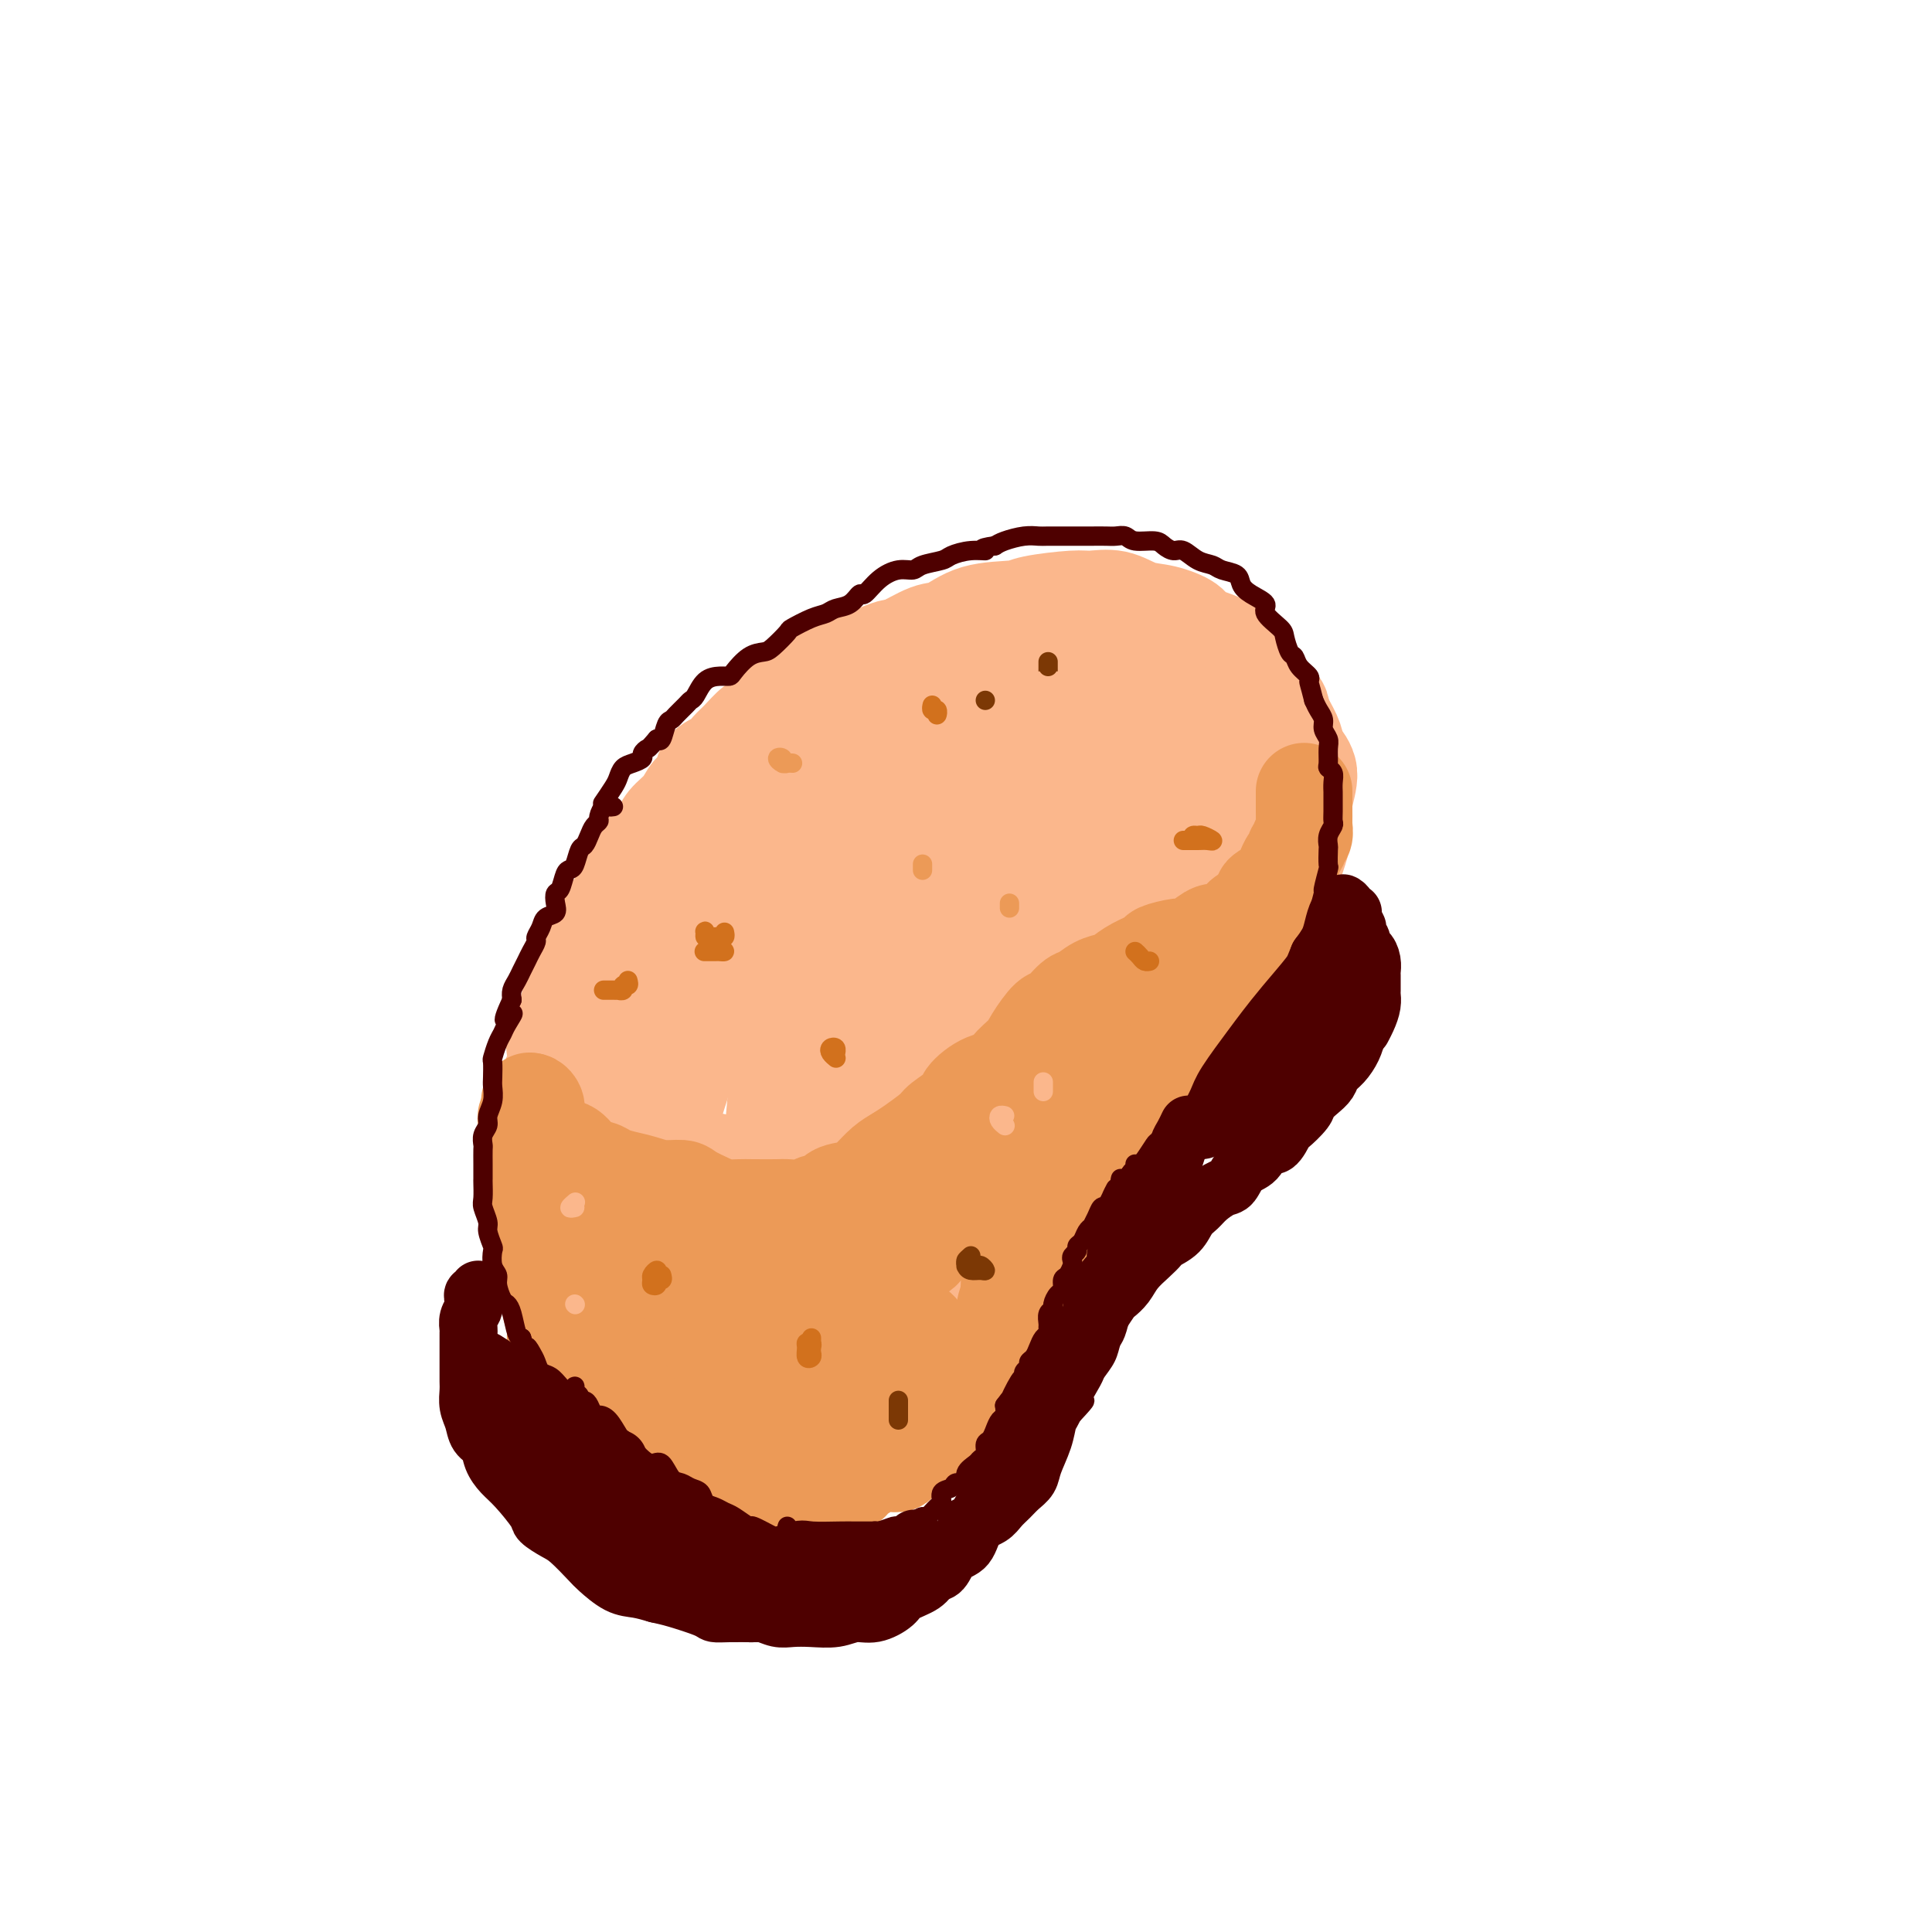 <svg viewBox='0 0 400 400' version='1.1' xmlns='http://www.w3.org/2000/svg' xmlns:xlink='http://www.w3.org/1999/xlink'><g fill='none' stroke='#FBB78C' stroke-width='20' stroke-linecap='round' stroke-linejoin='round'><path d='M173,167c-0.218,-0.122 -0.435,-0.244 -1,0c-0.565,0.244 -1.477,0.853 -2,1c-0.523,0.147 -0.658,-0.169 -1,0c-0.342,0.169 -0.893,0.822 -1,1c-0.107,0.178 0.230,-0.118 0,0c-0.230,0.118 -1.026,0.649 -2,1c-0.974,0.351 -2.128,0.521 -3,1c-0.872,0.479 -1.464,1.268 -2,2c-0.536,0.732 -1.015,1.407 -2,2c-0.985,0.593 -2.476,1.103 -4,2c-1.524,0.897 -3.080,2.179 -4,3c-0.920,0.821 -1.204,1.180 -2,2c-0.796,0.820 -2.104,2.100 -3,3c-0.896,0.900 -1.381,1.418 -2,2c-0.619,0.582 -1.373,1.227 -2,2c-0.627,0.773 -1.126,1.674 -2,3c-0.874,1.326 -2.121,3.077 -3,4c-0.879,0.923 -1.390,1.016 -2,2c-0.610,0.984 -1.319,2.857 -2,4c-0.681,1.143 -1.333,1.556 -2,2c-0.667,0.444 -1.347,0.921 -2,2c-0.653,1.079 -1.279,2.761 -2,4c-0.721,1.239 -1.537,2.036 -2,3c-0.463,0.964 -0.572,2.097 -1,3c-0.428,0.903 -1.175,1.578 -2,3c-0.825,1.422 -1.726,3.590 -2,5c-0.274,1.410 0.081,2.060 0,3c-0.081,0.940 -0.599,2.169 -1,3c-0.401,0.831 -0.685,1.262 -1,2c-0.315,0.738 -0.661,1.782 -1,3c-0.339,1.218 -0.669,2.609 -1,4'/><path d='M116,239c-1.619,4.509 -1.166,2.780 -1,3c0.166,0.220 0.044,2.388 0,4c-0.044,1.612 -0.010,2.666 0,4c0.010,1.334 -0.003,2.946 0,4c0.003,1.054 0.023,1.548 0,3c-0.023,1.452 -0.089,3.861 0,5c0.089,1.139 0.332,1.006 1,2c0.668,0.994 1.759,3.114 2,4c0.241,0.886 -0.369,0.536 0,1c0.369,0.464 1.715,1.741 2,3c0.285,1.259 -0.493,2.500 0,4c0.493,1.500 2.257,3.259 3,4c0.743,0.741 0.463,0.464 1,1c0.537,0.536 1.889,1.887 3,3c1.111,1.113 1.980,1.989 3,3c1.020,1.011 2.189,2.157 3,3c0.811,0.843 1.263,1.384 2,2c0.737,0.616 1.759,1.307 3,2c1.241,0.693 2.700,1.387 4,2c1.300,0.613 2.443,1.145 4,2c1.557,0.855 3.530,2.033 5,3c1.470,0.967 2.436,1.724 4,2c1.564,0.276 3.726,0.070 5,0c1.274,-0.070 1.659,-0.006 3,0c1.341,0.006 3.638,-0.047 5,0c1.362,0.047 1.791,0.194 4,0c2.209,-0.194 6.200,-0.729 8,-1c1.800,-0.271 1.410,-0.279 3,-1c1.590,-0.721 5.159,-2.156 7,-3c1.841,-0.844 1.955,-1.098 3,-2c1.045,-0.902 3.023,-2.451 5,-4'/><path d='M198,292c4.790,-2.397 3.763,-2.889 4,-4c0.237,-1.111 1.736,-2.842 3,-4c1.264,-1.158 2.293,-1.744 3,-3c0.707,-1.256 1.092,-3.182 2,-5c0.908,-1.818 2.340,-3.530 3,-5c0.660,-1.470 0.549,-2.700 1,-4c0.451,-1.300 1.465,-2.670 2,-5c0.535,-2.330 0.590,-5.620 1,-7c0.410,-1.380 1.176,-0.851 2,-2c0.824,-1.149 1.706,-3.976 3,-6c1.294,-2.024 3.000,-3.244 4,-4c1.000,-0.756 1.295,-1.047 2,-2c0.705,-0.953 1.820,-2.568 3,-4c1.180,-1.432 2.424,-2.682 4,-4c1.576,-1.318 3.485,-2.706 5,-4c1.515,-1.294 2.636,-2.496 4,-4c1.364,-1.504 2.973,-3.311 4,-5c1.027,-1.689 1.474,-3.259 3,-5c1.526,-1.741 4.133,-3.654 5,-5c0.867,-1.346 -0.004,-2.125 1,-4c1.004,-1.875 3.883,-4.847 5,-7c1.117,-2.153 0.471,-3.488 1,-5c0.529,-1.512 2.231,-3.200 3,-5c0.769,-1.800 0.604,-3.713 1,-6c0.396,-2.287 1.353,-4.948 2,-7c0.647,-2.052 0.984,-3.497 1,-5c0.016,-1.503 -0.288,-3.066 0,-5c0.288,-1.934 1.170,-4.240 1,-6c-0.170,-1.760 -1.392,-2.974 -2,-4c-0.608,-1.026 -0.602,-1.865 -1,-3c-0.398,-1.135 -1.199,-2.568 -2,-4'/><path d='M266,149c-0.861,-2.233 -0.514,-2.317 -1,-3c-0.486,-0.683 -1.805,-1.965 -3,-3c-1.195,-1.035 -2.268,-1.824 -3,-3c-0.732,-1.176 -1.125,-2.739 -2,-4c-0.875,-1.261 -2.232,-2.220 -4,-3c-1.768,-0.780 -3.949,-1.379 -5,-2c-1.051,-0.621 -0.974,-1.262 -2,-2c-1.026,-0.738 -3.154,-1.571 -5,-2c-1.846,-0.429 -3.408,-0.452 -5,-1c-1.592,-0.548 -3.212,-1.622 -5,-2c-1.788,-0.378 -3.744,-0.062 -5,0c-1.256,0.062 -1.813,-0.130 -4,0c-2.187,0.130 -6.003,0.582 -8,1c-1.997,0.418 -2.174,0.803 -4,1c-1.826,0.197 -5.302,0.208 -8,1c-2.698,0.792 -4.619,2.366 -6,3c-1.381,0.634 -2.221,0.330 -4,1c-1.779,0.670 -4.496,2.315 -6,3c-1.504,0.685 -1.793,0.411 -3,1c-1.207,0.589 -3.331,2.041 -5,3c-1.669,0.959 -2.883,1.425 -4,2c-1.117,0.575 -2.136,1.261 -3,2c-0.864,0.739 -1.572,1.533 -3,3c-1.428,1.467 -3.575,3.607 -5,5c-1.425,1.393 -2.129,2.041 -3,3c-0.871,0.959 -1.909,2.231 -3,4c-1.091,1.769 -2.234,4.035 -3,5c-0.766,0.965 -1.154,0.630 -2,2c-0.846,1.370 -2.151,4.446 -3,6c-0.849,1.554 -1.243,1.587 -2,3c-0.757,1.413 -1.879,4.207 -3,7'/><path d='M144,180c-1.659,2.845 -1.807,1.957 -2,3c-0.193,1.043 -0.430,4.016 -1,6c-0.570,1.984 -1.474,2.979 -2,4c-0.526,1.021 -0.676,2.067 -1,4c-0.324,1.933 -0.823,4.752 -1,7c-0.177,2.248 -0.033,3.926 0,5c0.033,1.074 -0.045,1.544 0,3c0.045,1.456 0.212,3.897 0,7c-0.212,3.103 -0.804,6.868 -1,9c-0.196,2.132 0.003,2.632 0,5c-0.003,2.368 -0.208,6.605 0,9c0.208,2.395 0.830,2.949 1,5c0.170,2.051 -0.112,5.598 0,8c0.112,2.402 0.618,3.660 1,5c0.382,1.340 0.639,2.762 1,4c0.361,1.238 0.825,2.290 1,3c0.175,0.710 0.061,1.076 0,1c-0.061,-0.076 -0.070,-0.595 0,-2c0.070,-1.405 0.217,-3.697 0,-6c-0.217,-2.303 -0.798,-4.616 -1,-8c-0.202,-3.384 -0.025,-7.838 0,-11c0.025,-3.162 -0.104,-5.031 0,-7c0.104,-1.969 0.440,-4.036 1,-6c0.560,-1.964 1.344,-3.825 2,-7c0.656,-3.175 1.183,-7.666 2,-12c0.817,-4.334 1.924,-8.513 4,-13c2.076,-4.487 5.120,-9.282 7,-12c1.880,-2.718 2.597,-3.357 4,-5c1.403,-1.643 3.493,-4.288 5,-6c1.507,-1.712 2.431,-2.489 3,-3c0.569,-0.511 0.785,-0.755 1,-1'/><path d='M168,169c2.055,-2.536 0.692,-1.376 0,2c-0.692,3.376 -0.711,8.968 -1,13c-0.289,4.032 -0.846,6.503 -2,13c-1.154,6.497 -2.905,17.019 -4,27c-1.095,9.981 -1.533,19.422 -2,26c-0.467,6.578 -0.964,10.292 -1,12c-0.036,1.708 0.389,1.411 1,-1c0.611,-2.411 1.409,-6.937 2,-11c0.591,-4.063 0.975,-7.662 2,-14c1.025,-6.338 2.691,-15.415 5,-25c2.309,-9.585 5.260,-19.677 8,-26c2.740,-6.323 5.268,-8.878 7,-10c1.732,-1.122 2.668,-0.812 3,0c0.332,0.812 0.062,2.128 0,5c-0.062,2.872 0.086,7.302 -1,15c-1.086,7.698 -3.406,18.665 -5,29c-1.594,10.335 -2.462,20.039 -3,26c-0.538,5.961 -0.747,8.179 -1,10c-0.253,1.821 -0.552,3.245 0,3c0.552,-0.245 1.955,-2.160 3,-6c1.045,-3.840 1.733,-9.604 3,-16c1.267,-6.396 3.114,-13.425 5,-22c1.886,-8.575 3.812,-18.697 6,-25c2.188,-6.303 4.637,-8.786 6,-10c1.363,-1.214 1.640,-1.158 2,1c0.360,2.158 0.803,6.417 0,12c-0.803,5.583 -2.850,12.491 -4,17c-1.150,4.509 -1.401,6.621 -3,15c-1.599,8.379 -4.546,23.025 -6,31c-1.454,7.975 -1.415,9.279 -1,10c0.415,0.721 1.208,0.861 2,1'/><path d='M189,271c0.400,1.722 0.899,0.526 2,-3c1.101,-3.526 2.805,-9.381 4,-15c1.195,-5.619 1.880,-11.000 3,-17c1.120,-6.000 2.676,-12.619 4,-16c1.324,-3.381 2.417,-3.525 3,-3c0.583,0.525 0.654,1.718 1,4c0.346,2.282 0.965,5.654 1,10c0.035,4.346 -0.513,9.666 -1,15c-0.487,5.334 -0.912,10.681 -2,17c-1.088,6.319 -2.837,13.608 -4,17c-1.163,3.392 -1.738,2.887 -2,3c-0.262,0.113 -0.210,0.846 -1,0c-0.790,-0.846 -2.422,-3.270 -4,-7c-1.578,-3.730 -3.100,-8.765 -4,-12c-0.900,-3.235 -1.176,-4.670 -1,-7c0.176,-2.330 0.804,-5.554 2,-7c1.196,-1.446 2.960,-1.113 4,0c1.040,1.113 1.355,3.007 2,5c0.645,1.993 1.621,4.085 1,8c-0.621,3.915 -2.838,9.654 -4,13c-1.162,3.346 -1.270,4.298 -3,6c-1.730,1.702 -5.080,4.154 -8,5c-2.920,0.846 -5.408,0.088 -8,-1c-2.592,-1.088 -5.289,-2.505 -8,-5c-2.711,-2.495 -5.437,-6.068 -7,-9c-1.563,-2.932 -1.964,-5.225 -2,-7c-0.036,-1.775 0.291,-3.034 1,-4c0.709,-0.966 1.798,-1.640 4,-1c2.202,0.640 5.516,2.596 8,4c2.484,1.404 4.138,2.258 6,5c1.862,2.742 3.931,7.371 6,12'/><path d='M182,281c2.066,3.626 1.233,4.190 1,6c-0.233,1.810 0.136,4.867 -1,7c-1.136,2.133 -3.776,3.342 -5,4c-1.224,0.658 -1.030,0.764 -4,-1c-2.970,-1.764 -9.103,-5.396 -13,-8c-3.897,-2.604 -5.557,-4.178 -9,-8c-3.443,-3.822 -8.670,-9.892 -11,-13c-2.330,-3.108 -1.762,-3.253 -2,-4c-0.238,-0.747 -1.280,-2.097 -1,-3c0.280,-0.903 1.882,-1.361 3,-2c1.118,-0.639 1.750,-1.461 4,0c2.250,1.461 6.117,5.204 9,8c2.883,2.796 4.781,4.644 6,7c1.219,2.356 1.758,5.220 2,7c0.242,1.780 0.186,2.475 -1,4c-1.186,1.525 -3.501,3.879 -5,5c-1.499,1.121 -2.181,1.007 -4,0c-1.819,-1.007 -4.774,-2.909 -8,-6c-3.226,-3.091 -6.724,-7.370 -10,-12c-3.276,-4.630 -6.329,-9.610 -8,-14c-1.671,-4.390 -1.960,-8.190 -2,-11c-0.040,-2.810 0.170,-4.630 1,-6c0.830,-1.370 2.282,-2.290 4,-3c1.718,-0.710 3.704,-1.211 6,-1c2.296,0.211 4.903,1.135 8,2c3.097,0.865 6.686,1.671 9,2c2.314,0.329 3.355,0.179 4,1c0.645,0.821 0.895,2.612 1,4c0.105,1.388 0.067,2.374 -1,4c-1.067,1.626 -3.162,3.893 -5,5c-1.838,1.107 -3.419,1.053 -5,1'/><path d='M145,256c-2.852,1.106 -4.983,0.872 -8,0c-3.017,-0.872 -6.922,-2.382 -9,-3c-2.078,-0.618 -2.329,-0.343 -2,-3c0.329,-2.657 1.239,-8.247 2,-11c0.761,-2.753 1.374,-2.669 5,-7c3.626,-4.331 10.266,-13.075 15,-18c4.734,-4.925 7.563,-6.029 11,-9c3.437,-2.971 7.483,-7.807 12,-12c4.517,-4.193 9.504,-7.742 12,-10c2.496,-2.258 2.499,-3.225 3,-5c0.501,-1.775 1.498,-4.358 2,-6c0.502,-1.642 0.510,-2.341 0,-4c-0.510,-1.659 -1.536,-4.276 -2,-6c-0.464,-1.724 -0.366,-2.554 0,-4c0.366,-1.446 1.000,-3.508 2,-5c1.000,-1.492 2.367,-2.416 3,-3c0.633,-0.584 0.531,-0.830 1,-1c0.469,-0.170 1.507,-0.264 3,-1c1.493,-0.736 3.439,-2.115 5,-3c1.561,-0.885 2.736,-1.276 4,-2c1.264,-0.724 2.617,-1.782 4,-2c1.383,-0.218 2.796,0.404 4,1c1.204,0.596 2.198,1.166 4,3c1.802,1.834 4.414,4.932 6,7c1.586,2.068 2.148,3.105 3,5c0.852,1.895 1.993,4.647 3,7c1.007,2.353 1.880,4.307 2,7c0.120,2.693 -0.514,6.124 -1,9c-0.486,2.876 -0.823,5.197 -3,8c-2.177,2.803 -6.193,6.086 -9,8c-2.807,1.914 -4.403,2.457 -6,3'/><path d='M211,199c-4.567,1.890 -8.484,1.114 -11,0c-2.516,-1.114 -3.631,-2.566 -5,-5c-1.369,-2.434 -2.993,-5.849 -4,-10c-1.007,-4.151 -1.397,-9.037 0,-14c1.397,-4.963 4.581,-10.005 8,-15c3.419,-4.995 7.074,-9.945 11,-13c3.926,-3.055 8.124,-4.215 12,-5c3.876,-0.785 7.428,-1.197 11,2c3.572,3.197 7.162,10.001 9,14c1.838,3.999 1.925,5.193 2,11c0.075,5.807 0.138,16.226 0,22c-0.138,5.774 -0.478,6.903 -2,11c-1.522,4.097 -4.225,11.161 -6,15c-1.775,3.839 -2.620,4.454 -4,7c-1.380,2.546 -3.295,7.022 -6,9c-2.705,1.978 -6.199,1.459 -9,1c-2.801,-0.459 -4.907,-0.857 -7,-6c-2.093,-5.143 -4.172,-15.029 -5,-21c-0.828,-5.971 -0.405,-8.026 3,-13c3.405,-4.974 9.791,-12.868 15,-17c5.209,-4.132 9.242,-4.502 12,-5c2.758,-0.498 4.241,-1.124 6,0c1.759,1.124 3.793,3.998 5,8c1.207,4.002 1.586,9.133 1,14c-0.586,4.867 -2.138,9.470 -4,14c-1.862,4.530 -4.036,8.988 -6,13c-1.964,4.012 -3.720,7.578 -6,10c-2.280,2.422 -5.085,3.701 -7,4c-1.915,0.299 -2.939,-0.381 -4,-2c-1.061,-1.619 -2.160,-4.177 -3,-8c-0.840,-3.823 -1.420,-8.912 -2,-14'/><path d='M215,206c-0.600,-6.391 0.399,-11.370 3,-15c2.601,-3.630 6.804,-5.911 11,-9c4.196,-3.089 8.386,-6.986 11,-9c2.614,-2.014 3.651,-2.146 4,-3c0.349,-0.854 0.008,-2.431 0,-3c-0.008,-0.569 0.317,-0.130 0,0c-0.317,0.130 -1.277,-0.049 -2,0c-0.723,0.049 -1.210,0.327 -2,0c-0.790,-0.327 -1.882,-1.260 -5,-3c-3.118,-1.740 -8.261,-4.289 -12,-6c-3.739,-1.711 -6.075,-2.584 -9,-3c-2.925,-0.416 -6.439,-0.375 -9,2c-2.561,2.375 -4.168,7.084 -5,10c-0.832,2.916 -0.889,4.039 -1,6c-0.111,1.961 -0.278,4.761 1,8c1.278,3.239 4.000,6.919 6,9c2.000,2.081 3.279,2.563 5,3c1.721,0.437 3.886,0.828 6,0c2.114,-0.828 4.178,-2.874 5,-4c0.822,-1.126 0.403,-1.332 1,-5c0.597,-3.668 2.209,-10.797 3,-15c0.791,-4.203 0.762,-5.480 -1,-10c-1.762,-4.520 -5.255,-12.282 -7,-16c-1.745,-3.718 -1.741,-3.392 -3,-3c-1.259,0.392 -3.781,0.848 -5,2c-1.219,1.152 -1.134,2.998 -2,5c-0.866,2.002 -2.682,4.158 -4,6c-1.318,1.842 -2.137,3.370 -4,5c-1.863,1.630 -4.771,3.362 -7,4c-2.229,0.638 -3.780,0.182 -6,0c-2.220,-0.182 -5.110,-0.091 -8,0'/><path d='M179,162c-3.129,0.010 -3.953,0.034 -5,0c-1.047,-0.034 -2.317,-0.125 -3,0c-0.683,0.125 -0.780,0.467 -1,1c-0.220,0.533 -0.564,1.258 -1,2c-0.436,0.742 -0.966,1.500 -1,3c-0.034,1.500 0.427,3.743 1,5c0.573,1.257 1.257,1.528 2,2c0.743,0.472 1.543,1.145 3,0c1.457,-1.145 3.571,-4.108 5,-7c1.429,-2.892 2.174,-5.712 3,-8c0.826,-2.288 1.732,-4.043 3,-8c1.268,-3.957 2.897,-10.117 4,-13c1.103,-2.883 1.680,-2.490 2,-2c0.320,0.490 0.384,1.078 0,3c-0.384,1.922 -1.214,5.177 -2,9c-0.786,3.823 -1.526,8.213 -2,13c-0.474,4.787 -0.683,9.970 -1,13c-0.317,3.030 -0.743,3.908 -1,5c-0.257,1.092 -0.345,2.398 0,3c0.345,0.602 1.123,0.502 2,0c0.877,-0.502 1.851,-1.404 3,-2c1.149,-0.596 2.471,-0.884 3,-1c0.529,-0.116 0.264,-0.058 0,0'/><path d='M217,214c-0.532,1.231 -1.063,2.462 -1,3c0.063,0.538 0.722,0.382 1,0c0.278,-0.382 0.176,-0.992 1,-2c0.824,-1.008 2.572,-2.416 4,-4c1.428,-1.584 2.534,-3.345 4,-5c1.466,-1.655 3.293,-3.205 5,-6c1.707,-2.795 3.293,-6.835 5,-10c1.707,-3.165 3.533,-5.454 4,-7c0.467,-1.546 -0.425,-2.349 0,-4c0.425,-1.651 2.166,-4.150 3,-6c0.834,-1.850 0.760,-3.050 1,-5c0.240,-1.950 0.793,-4.648 1,-6c0.207,-1.352 0.068,-1.357 0,-2c-0.068,-0.643 -0.063,-1.925 0,-3c0.063,-1.075 0.185,-1.943 0,-3c-0.185,-1.057 -0.676,-2.301 -1,-3c-0.324,-0.699 -0.479,-0.852 -1,-2c-0.521,-1.148 -1.407,-3.292 -2,-4c-0.593,-0.708 -0.892,0.021 -1,0c-0.108,-0.021 -0.024,-0.791 0,-1c0.024,-0.209 -0.012,0.143 0,0c0.012,-0.143 0.072,-0.780 0,-1c-0.072,-0.220 -0.274,-0.021 0,1c0.274,1.021 1.026,2.865 2,5c0.974,2.135 2.171,4.561 3,6c0.829,1.439 1.291,1.891 3,4c1.709,2.109 4.664,5.875 6,8c1.336,2.125 1.052,2.611 1,3c-0.052,0.389 0.128,0.683 0,1c-0.128,0.317 -0.564,0.659 -1,1'/><path d='M254,172c1.647,3.863 -0.737,0.022 -2,-2c-1.263,-2.022 -1.407,-2.223 -2,-4c-0.593,-1.777 -1.635,-5.129 -2,-8c-0.365,-2.871 -0.052,-5.263 0,-7c0.052,-1.737 -0.158,-2.821 0,-3c0.158,-0.179 0.685,0.547 1,1c0.315,0.453 0.418,0.631 1,2c0.582,1.369 1.643,3.927 2,6c0.357,2.073 0.009,3.661 0,6c-0.009,2.339 0.322,5.427 0,7c-0.322,1.573 -1.296,1.629 -2,2c-0.704,0.371 -1.138,1.058 -2,1c-0.862,-0.058 -2.153,-0.859 -4,-2c-1.847,-1.141 -4.251,-2.621 -6,-4c-1.749,-1.379 -2.845,-2.657 -5,-5c-2.155,-2.343 -5.371,-5.750 -8,-8c-2.629,-2.250 -4.673,-3.344 -6,-4c-1.327,-0.656 -1.939,-0.875 -3,0c-1.061,0.875 -2.572,2.843 -3,4c-0.428,1.157 0.226,1.504 0,3c-0.226,1.496 -1.331,4.141 -2,6c-0.669,1.859 -0.901,2.933 -1,4c-0.099,1.067 -0.065,2.129 0,3c0.065,0.871 0.162,1.553 0,2c-0.162,0.447 -0.582,0.659 -1,1c-0.418,0.341 -0.834,0.812 -1,1c-0.166,0.188 -0.083,0.094 0,0'/><path d='M130,279c-0.333,0.306 -0.667,0.612 -1,1c-0.333,0.388 -0.667,0.856 -1,1c-0.333,0.144 -0.666,-0.038 -1,0c-0.334,0.038 -0.671,0.294 -1,0c-0.329,-0.294 -0.652,-1.138 -1,-2c-0.348,-0.862 -0.722,-1.741 -1,-2c-0.278,-0.259 -0.459,0.100 -1,0c-0.541,-0.100 -1.440,-0.661 -2,-1c-0.560,-0.339 -0.781,-0.455 -1,-1c-0.219,-0.545 -0.436,-1.519 -1,-2c-0.564,-0.481 -1.474,-0.467 -2,-1c-0.526,-0.533 -0.666,-1.611 -1,-3c-0.334,-1.389 -0.860,-3.087 -1,-4c-0.140,-0.913 0.106,-1.040 0,-2c-0.106,-0.960 -0.564,-2.753 -1,-4c-0.436,-1.247 -0.849,-1.949 -1,-3c-0.151,-1.051 -0.040,-2.449 0,-4c0.040,-1.551 0.010,-3.253 0,-5c-0.010,-1.747 0.001,-3.540 0,-5c-0.001,-1.460 -0.014,-2.589 0,-4c0.014,-1.411 0.055,-3.106 0,-4c-0.055,-0.894 -0.207,-0.987 0,-2c0.207,-1.013 0.774,-2.946 1,-4c0.226,-1.054 0.111,-1.229 0,-2c-0.111,-0.771 -0.219,-2.138 0,-3c0.219,-0.862 0.765,-1.220 1,-2c0.235,-0.780 0.161,-1.983 0,-3c-0.161,-1.017 -0.408,-1.850 0,-3c0.408,-1.150 1.470,-2.618 2,-4c0.530,-1.382 0.527,-2.680 1,-4c0.473,-1.320 1.421,-2.663 2,-4c0.579,-1.337 0.790,-2.669 1,-4'/><path d='M121,199c1.324,-3.012 1.635,-2.543 2,-3c0.365,-0.457 0.783,-1.839 1,-3c0.217,-1.161 0.231,-2.099 1,-3c0.769,-0.901 2.293,-1.763 3,-3c0.707,-1.237 0.597,-2.848 1,-4c0.403,-1.152 1.319,-1.844 2,-3c0.681,-1.156 1.127,-2.775 2,-4c0.873,-1.225 2.175,-2.056 3,-3c0.825,-0.944 1.175,-2.000 2,-3c0.825,-1.000 2.126,-1.944 3,-3c0.874,-1.056 1.323,-2.223 2,-3c0.677,-0.777 1.584,-1.166 2,-2c0.416,-0.834 0.342,-2.115 1,-3c0.658,-0.885 2.048,-1.373 3,-2c0.952,-0.627 1.465,-1.393 2,-2c0.535,-0.607 1.091,-1.056 2,-2c0.909,-0.944 2.169,-2.383 3,-3c0.831,-0.617 1.231,-0.410 2,-1c0.769,-0.590 1.906,-1.975 3,-3c1.094,-1.025 2.146,-1.688 3,-2c0.854,-0.312 1.510,-0.273 2,-1c0.490,-0.727 0.812,-2.218 2,-3c1.188,-0.782 3.241,-0.853 4,-1c0.759,-0.147 0.224,-0.369 1,-1c0.776,-0.631 2.863,-1.671 4,-2c1.137,-0.329 1.322,0.052 2,0c0.678,-0.052 1.847,-0.536 3,-1c1.153,-0.464 2.288,-0.908 3,-1c0.712,-0.092 0.999,0.168 2,0c1.001,-0.168 2.714,-0.762 4,-1c1.286,-0.238 2.143,-0.119 3,0'/><path d='M194,133c4.579,-1.309 3.025,-1.083 3,-1c-0.025,0.083 1.479,0.023 3,0c1.521,-0.023 3.060,-0.007 4,0c0.940,0.007 1.281,0.006 2,0c0.719,-0.006 1.815,-0.016 3,0c1.185,0.016 2.458,0.060 3,0c0.542,-0.060 0.353,-0.224 1,0c0.647,0.224 2.131,0.834 3,1c0.869,0.166 1.123,-0.114 2,0c0.877,0.114 2.375,0.621 3,1c0.625,0.379 0.376,0.630 1,1c0.624,0.370 2.120,0.859 3,1c0.880,0.141 1.143,-0.066 2,0c0.857,0.066 2.309,0.404 3,1c0.691,0.596 0.623,1.451 1,2c0.377,0.549 1.201,0.792 2,1c0.799,0.208 1.573,0.379 2,1c0.427,0.621 0.507,1.690 1,3c0.493,1.310 1.400,2.859 2,4c0.600,1.141 0.893,1.873 1,3c0.107,1.127 0.029,2.650 0,4c-0.029,1.350 -0.008,2.529 0,3c0.008,0.471 0.004,0.236 0,0'/></g>
<g fill='none' stroke='#EC9A57' stroke-width='20' stroke-linecap='round' stroke-linejoin='round'><path d='M120,282c0.332,0.734 0.664,1.468 1,2c0.336,0.532 0.677,0.863 1,1c0.323,0.137 0.629,0.082 1,0c0.371,-0.082 0.806,-0.191 1,0c0.194,0.191 0.146,0.680 0,1c-0.146,0.320 -0.391,0.470 0,1c0.391,0.530 1.417,1.439 2,2c0.583,0.561 0.723,0.776 1,1c0.277,0.224 0.690,0.459 1,1c0.310,0.541 0.516,1.388 1,2c0.484,0.612 1.246,0.990 2,1c0.754,0.010 1.501,-0.348 2,0c0.499,0.348 0.749,1.403 1,2c0.251,0.597 0.504,0.736 1,1c0.496,0.264 1.235,0.653 2,1c0.765,0.347 1.557,0.654 2,1c0.443,0.346 0.536,0.733 1,1c0.464,0.267 1.298,0.414 2,1c0.702,0.586 1.273,1.610 2,2c0.727,0.390 1.612,0.147 2,0c0.388,-0.147 0.279,-0.198 1,0c0.721,0.198 2.271,0.645 3,1c0.729,0.355 0.637,0.617 1,1c0.363,0.383 1.182,0.887 2,1c0.818,0.113 1.637,-0.166 2,0c0.363,0.166 0.270,0.777 1,1c0.730,0.223 2.281,0.060 3,0c0.719,-0.060 0.605,-0.016 1,0c0.395,0.016 1.299,0.004 2,0c0.701,-0.004 1.200,-0.001 2,0c0.800,0.001 1.900,0.001 3,0'/><path d='M167,307c3.748,0.619 1.619,0.166 1,0c-0.619,-0.166 0.272,-0.044 1,0c0.728,0.044 1.292,0.010 2,0c0.708,-0.010 1.558,0.005 2,0c0.442,-0.005 0.475,-0.029 1,0c0.525,0.029 1.544,0.113 2,0c0.456,-0.113 0.351,-0.422 1,-1c0.649,-0.578 2.053,-1.426 3,-2c0.947,-0.574 1.436,-0.875 2,-1c0.564,-0.125 1.202,-0.074 2,0c0.798,0.074 1.756,0.170 2,0c0.244,-0.170 -0.225,-0.608 0,-1c0.225,-0.392 1.145,-0.739 2,-1c0.855,-0.261 1.646,-0.435 2,-1c0.354,-0.565 0.269,-1.521 1,-2c0.731,-0.479 2.276,-0.481 3,-1c0.724,-0.519 0.628,-1.556 1,-2c0.372,-0.444 1.213,-0.294 2,-1c0.787,-0.706 1.520,-2.267 2,-3c0.480,-0.733 0.707,-0.639 1,-1c0.293,-0.361 0.652,-1.179 1,-2c0.348,-0.821 0.685,-1.646 1,-2c0.315,-0.354 0.609,-0.237 1,-1c0.391,-0.763 0.878,-2.408 1,-3c0.122,-0.592 -0.121,-0.133 0,-1c0.121,-0.867 0.606,-3.061 1,-4c0.394,-0.939 0.697,-0.625 1,-1c0.303,-0.375 0.607,-1.441 1,-2c0.393,-0.559 0.875,-0.612 1,-1c0.125,-0.388 -0.107,-1.111 0,-2c0.107,-0.889 0.554,-1.945 1,-3'/><path d='M209,268c2.277,-4.534 0.469,-1.369 0,-1c-0.469,0.369 0.400,-2.059 1,-3c0.600,-0.941 0.931,-0.394 1,-1c0.069,-0.606 -0.126,-2.365 0,-3c0.126,-0.635 0.572,-0.147 1,-1c0.428,-0.853 0.839,-3.046 1,-4c0.161,-0.954 0.072,-0.667 0,-1c-0.072,-0.333 -0.126,-1.284 0,-2c0.126,-0.716 0.433,-1.196 1,-2c0.567,-0.804 1.393,-1.930 2,-3c0.607,-1.070 0.994,-2.083 1,-3c0.006,-0.917 -0.368,-1.739 0,-3c0.368,-1.261 1.477,-2.962 2,-4c0.523,-1.038 0.459,-1.412 1,-2c0.541,-0.588 1.686,-1.391 2,-2c0.314,-0.609 -0.203,-1.025 0,-2c0.203,-0.975 1.127,-2.509 2,-4c0.873,-1.491 1.697,-2.940 2,-4c0.303,-1.060 0.087,-1.731 0,-2c-0.087,-0.269 -0.043,-0.134 0,0'/><path d='M118,279c-0.340,-0.015 -0.680,-0.031 -1,0c-0.320,0.031 -0.621,0.107 -1,0c-0.379,-0.107 -0.837,-0.398 -1,-1c-0.163,-0.602 -0.029,-1.516 0,-2c0.029,-0.484 -0.045,-0.537 0,-1c0.045,-0.463 0.208,-1.337 0,-2c-0.208,-0.663 -0.787,-1.117 -1,-2c-0.213,-0.883 -0.060,-2.195 0,-3c0.060,-0.805 0.026,-1.103 0,-2c-0.026,-0.897 -0.045,-2.395 0,-3c0.045,-0.605 0.155,-0.319 0,-1c-0.155,-0.681 -0.575,-2.328 -1,-3c-0.425,-0.672 -0.856,-0.369 -1,-1c-0.144,-0.631 -0.001,-2.197 0,-3c0.001,-0.803 -0.139,-0.842 0,-1c0.139,-0.158 0.558,-0.435 1,-1c0.442,-0.565 0.906,-1.419 1,-2c0.094,-0.581 -0.183,-0.888 0,-1c0.183,-0.112 0.826,-0.030 1,0c0.174,0.030 -0.119,0.007 0,0c0.119,-0.007 0.652,0.000 1,0c0.348,-0.000 0.512,-0.008 1,0c0.488,0.008 1.299,0.034 2,0c0.701,-0.034 1.290,-0.126 2,0c0.710,0.126 1.540,0.471 2,1c0.460,0.529 0.550,1.243 1,2c0.450,0.757 1.262,1.556 2,2c0.738,0.444 1.404,0.531 2,1c0.596,0.469 1.122,1.319 2,2c0.878,0.681 2.108,1.195 3,2c0.892,0.805 1.446,1.903 2,3'/><path d='M135,263c2.622,2.437 2.179,2.029 2,2c-0.179,-0.029 -0.092,0.321 1,1c1.092,0.679 3.189,1.687 4,2c0.811,0.313 0.335,-0.070 1,0c0.665,0.070 2.472,0.593 4,1c1.528,0.407 2.779,0.698 4,1c1.221,0.302 2.412,0.613 4,1c1.588,0.387 3.573,0.848 5,1c1.427,0.152 2.297,-0.006 3,0c0.703,0.006 1.240,0.175 2,0c0.760,-0.175 1.744,-0.694 3,-1c1.256,-0.306 2.783,-0.398 4,-1c1.217,-0.602 2.124,-1.712 3,-2c0.876,-0.288 1.723,0.248 3,0c1.277,-0.248 2.986,-1.279 4,-2c1.014,-0.721 1.334,-1.131 2,-2c0.666,-0.869 1.677,-2.198 3,-3c1.323,-0.802 2.959,-1.075 4,-2c1.041,-0.925 1.486,-2.500 2,-3c0.514,-0.500 1.097,0.074 2,-1c0.903,-1.074 2.124,-3.795 3,-5c0.876,-1.205 1.405,-0.892 2,-2c0.595,-1.108 1.257,-3.636 2,-5c0.743,-1.364 1.569,-1.562 2,-2c0.431,-0.438 0.468,-1.114 1,-2c0.532,-0.886 1.561,-1.980 2,-3c0.439,-1.020 0.289,-1.964 1,-3c0.711,-1.036 2.283,-2.164 3,-3c0.717,-0.836 0.578,-1.379 1,-2c0.422,-0.621 1.406,-1.320 2,-2c0.594,-0.680 0.797,-1.340 1,-2'/><path d='M215,224c4.009,-6.002 2.033,-3.507 2,-3c-0.033,0.507 1.878,-0.973 3,-2c1.122,-1.027 1.456,-1.600 2,-2c0.544,-0.400 1.299,-0.628 2,-1c0.701,-0.372 1.348,-0.888 2,-1c0.652,-0.112 1.311,0.180 2,0c0.689,-0.180 1.410,-0.834 2,-1c0.590,-0.166 1.048,0.154 2,0c0.952,-0.154 2.398,-0.781 3,-1c0.602,-0.219 0.360,-0.030 1,0c0.640,0.030 2.163,-0.100 3,0c0.837,0.100 0.987,0.431 2,0c1.013,-0.431 2.890,-1.624 4,-2c1.110,-0.376 1.453,0.064 2,0c0.547,-0.064 1.299,-0.633 2,-1c0.701,-0.367 1.353,-0.532 2,-1c0.647,-0.468 1.290,-1.238 2,-2c0.710,-0.762 1.485,-1.516 2,-2c0.515,-0.484 0.768,-0.697 1,-1c0.232,-0.303 0.443,-0.697 1,-1c0.557,-0.303 1.460,-0.514 2,-1c0.540,-0.486 0.718,-1.247 1,-2c0.282,-0.753 0.668,-1.498 1,-2c0.332,-0.502 0.611,-0.762 1,-1c0.389,-0.238 0.889,-0.453 1,-1c0.111,-0.547 -0.166,-1.425 0,-2c0.166,-0.575 0.775,-0.847 1,-1c0.225,-0.153 0.064,-0.187 0,0c-0.064,0.187 -0.032,0.593 0,1'/><path d='M264,194c2.364,-2.041 0.774,0.855 0,2c-0.774,1.145 -0.733,0.537 -1,1c-0.267,0.463 -0.844,1.996 -1,3c-0.156,1.004 0.109,1.480 0,2c-0.109,0.520 -0.591,1.085 -1,2c-0.409,0.915 -0.744,2.180 -1,3c-0.256,0.820 -0.434,1.195 -1,2c-0.566,0.805 -1.520,2.039 -2,3c-0.480,0.961 -0.484,1.647 -1,2c-0.516,0.353 -1.542,0.372 -2,1c-0.458,0.628 -0.348,1.864 -1,3c-0.652,1.136 -2.064,2.172 -3,3c-0.936,0.828 -1.394,1.448 -2,2c-0.606,0.552 -1.361,1.037 -2,2c-0.639,0.963 -1.163,2.404 -2,3c-0.837,0.596 -1.985,0.348 -3,1c-1.015,0.652 -1.895,2.205 -3,3c-1.105,0.795 -2.434,0.833 -3,1c-0.566,0.167 -0.368,0.463 -1,1c-0.632,0.537 -2.093,1.314 -3,2c-0.907,0.686 -1.259,1.280 -2,2c-0.741,0.720 -1.870,1.566 -3,2c-1.130,0.434 -2.261,0.457 -3,1c-0.739,0.543 -1.087,1.607 -2,3c-0.913,1.393 -2.391,3.115 -3,4c-0.609,0.885 -0.348,0.932 -1,2c-0.652,1.068 -2.216,3.156 -3,4c-0.784,0.844 -0.787,0.443 -1,1c-0.213,0.557 -0.634,2.073 -1,3c-0.366,0.927 -0.676,1.265 -1,2c-0.324,0.735 -0.662,1.868 -1,3'/><path d='M210,263c-2.023,3.729 -0.581,2.050 0,2c0.581,-0.050 0.299,1.528 0,3c-0.299,1.472 -0.616,2.838 -1,4c-0.384,1.162 -0.834,2.121 -1,3c-0.166,0.879 -0.047,1.680 0,2c0.047,0.320 0.024,0.160 0,0'/><path d='M240,224c-0.333,0.332 -0.666,0.663 -1,1c-0.334,0.337 -0.670,0.679 -1,1c-0.330,0.321 -0.653,0.620 -1,1c-0.347,0.380 -0.718,0.839 -1,1c-0.282,0.161 -0.473,0.024 -1,1c-0.527,0.976 -1.388,3.066 -2,4c-0.612,0.934 -0.974,0.714 -2,2c-1.026,1.286 -2.716,4.080 -4,6c-1.284,1.920 -2.161,2.966 -3,4c-0.839,1.034 -1.638,2.057 -2,3c-0.362,0.943 -0.286,1.805 -1,3c-0.714,1.195 -2.219,2.721 -3,4c-0.781,1.279 -0.838,2.309 -1,3c-0.162,0.691 -0.427,1.042 -1,2c-0.573,0.958 -1.453,2.522 -2,4c-0.547,1.478 -0.761,2.871 -1,4c-0.239,1.129 -0.503,1.993 -1,3c-0.497,1.007 -1.225,2.157 -2,3c-0.775,0.843 -1.595,1.381 -2,2c-0.405,0.619 -0.394,1.320 -1,2c-0.606,0.680 -1.830,1.339 -3,2c-1.170,0.661 -2.286,1.322 -3,2c-0.714,0.678 -1.027,1.372 -2,2c-0.973,0.628 -2.606,1.191 -4,2c-1.394,0.809 -2.548,1.866 -4,3c-1.452,1.134 -3.202,2.347 -5,3c-1.798,0.653 -3.645,0.747 -5,1c-1.355,0.253 -2.219,0.666 -4,1c-1.781,0.334 -4.480,0.590 -7,1c-2.520,0.410 -4.863,0.974 -7,1c-2.137,0.026 -4.069,-0.487 -6,-1'/><path d='M157,295c-5.933,0.391 -6.266,-0.130 -8,-1c-1.734,-0.870 -4.871,-2.087 -8,-4c-3.129,-1.913 -6.251,-4.520 -8,-6c-1.749,-1.480 -2.125,-1.831 -3,-3c-0.875,-1.169 -2.250,-3.156 -3,-4c-0.750,-0.844 -0.876,-0.545 -1,-1c-0.124,-0.455 -0.246,-1.665 0,-2c0.246,-0.335 0.861,0.205 2,1c1.139,0.795 2.802,1.845 5,3c2.198,1.155 4.933,2.415 8,3c3.067,0.585 6.468,0.493 10,1c3.532,0.507 7.196,1.612 12,2c4.804,0.388 10.749,0.061 14,0c3.251,-0.061 3.810,0.146 5,0c1.190,-0.146 3.011,-0.644 4,-1c0.989,-0.356 1.144,-0.568 2,-1c0.856,-0.432 2.412,-1.082 3,-2c0.588,-0.918 0.207,-2.102 0,-3c-0.207,-0.898 -0.241,-1.508 -1,-2c-0.759,-0.492 -2.244,-0.864 -3,-1c-0.756,-0.136 -0.783,-0.036 -2,0c-1.217,0.036 -3.623,0.009 -5,0c-1.377,-0.009 -1.725,0.001 -3,0c-1.275,-0.001 -3.476,-0.011 -5,0c-1.524,0.011 -2.370,0.044 -5,0c-2.630,-0.044 -7.045,-0.167 -10,0c-2.955,0.167 -4.449,0.622 -6,1c-1.551,0.378 -3.158,0.679 -4,1c-0.842,0.321 -0.919,0.663 -1,1c-0.081,0.337 -0.166,0.668 0,1c0.166,0.332 0.583,0.666 1,1'/><path d='M147,279c0.482,0.628 1.687,0.697 5,1c3.313,0.303 8.733,0.842 12,1c3.267,0.158 4.381,-0.063 7,0c2.619,0.063 6.742,0.409 10,1c3.258,0.591 5.650,1.426 7,2c1.350,0.574 1.657,0.886 2,1c0.343,0.114 0.722,0.031 1,0c0.278,-0.031 0.454,-0.008 0,0c-0.454,0.008 -1.538,0.002 -3,0c-1.462,-0.002 -3.301,-0.000 -5,0c-1.699,0.000 -3.257,-0.001 -5,0c-1.743,0.001 -3.670,0.003 -6,0c-2.330,-0.003 -5.063,-0.012 -8,0c-2.937,0.012 -6.077,0.045 -9,0c-2.923,-0.045 -5.629,-0.169 -8,-1c-2.371,-0.831 -4.407,-2.368 -6,-3c-1.593,-0.632 -2.745,-0.359 -4,-1c-1.255,-0.641 -2.615,-2.196 -4,-3c-1.385,-0.804 -2.796,-0.856 -4,-1c-1.204,-0.144 -2.201,-0.379 -3,-1c-0.799,-0.621 -1.402,-1.627 -2,-2c-0.598,-0.373 -1.193,-0.113 -2,-1c-0.807,-0.887 -1.826,-2.922 -2,-4c-0.174,-1.078 0.497,-1.198 0,-2c-0.497,-0.802 -2.160,-2.287 -3,-3c-0.840,-0.713 -0.856,-0.656 -1,-1c-0.144,-0.344 -0.417,-1.089 -1,-2c-0.583,-0.911 -1.476,-1.986 -2,-3c-0.524,-1.014 -0.680,-1.965 -1,-3c-0.320,-1.035 -0.806,-2.153 -1,-3c-0.194,-0.847 -0.097,-1.424 0,-2'/><path d='M111,249c-2.238,-4.381 -1.333,-3.333 -1,-4c0.333,-0.667 0.095,-3.048 0,-4c-0.095,-0.952 -0.048,-0.476 0,0'/><path d='M110,231c-0.400,-0.121 -0.799,-0.242 -1,0c-0.201,0.242 -0.203,0.846 0,1c0.203,0.154 0.609,-0.144 1,0c0.391,0.144 0.765,0.729 1,1c0.235,0.271 0.332,0.230 1,1c0.668,0.770 1.908,2.353 3,3c1.092,0.647 2.038,0.358 3,1c0.962,0.642 1.940,2.213 3,3c1.060,0.787 2.200,0.789 3,1c0.800,0.211 1.258,0.630 2,1c0.742,0.370 1.768,0.690 3,1c1.232,0.310 2.668,0.612 4,1c1.332,0.388 2.558,0.864 4,1c1.442,0.136 3.100,-0.069 4,0c0.900,0.069 1.043,0.411 2,1c0.957,0.589 2.730,1.426 4,2c1.270,0.574 2.039,0.886 3,1c0.961,0.114 2.113,0.032 3,0c0.887,-0.032 1.508,-0.013 3,0c1.492,0.013 3.856,0.019 5,0c1.144,-0.019 1.067,-0.065 2,0c0.933,0.065 2.876,0.239 4,0c1.124,-0.239 1.431,-0.892 2,-1c0.569,-0.108 1.401,0.329 2,0c0.599,-0.329 0.964,-1.425 2,-2c1.036,-0.575 2.742,-0.628 4,-1c1.258,-0.372 2.070,-1.062 3,-2c0.930,-0.938 1.980,-2.125 3,-3c1.020,-0.875 2.010,-1.437 3,-2'/><path d='M186,239c2.773,-1.839 2.204,-1.436 3,-2c0.796,-0.564 2.956,-2.095 4,-3c1.044,-0.905 0.970,-1.183 2,-2c1.030,-0.817 3.163,-2.171 4,-3c0.837,-0.829 0.378,-1.131 1,-2c0.622,-0.869 2.325,-2.303 4,-3c1.675,-0.697 3.320,-0.657 4,-1c0.680,-0.343 0.393,-1.070 1,-2c0.607,-0.930 2.106,-2.064 3,-3c0.894,-0.936 1.183,-1.675 2,-3c0.817,-1.325 2.161,-3.237 3,-4c0.839,-0.763 1.173,-0.375 2,-1c0.827,-0.625 2.146,-2.261 3,-3c0.854,-0.739 1.241,-0.582 2,-1c0.759,-0.418 1.889,-1.411 3,-2c1.111,-0.589 2.203,-0.773 3,-1c0.797,-0.227 1.299,-0.495 2,-1c0.701,-0.505 1.602,-1.245 3,-2c1.398,-0.755 3.294,-1.524 4,-2c0.706,-0.476 0.223,-0.657 1,-1c0.777,-0.343 2.813,-0.847 4,-1c1.187,-0.153 1.526,0.046 2,0c0.474,-0.046 1.083,-0.336 2,-1c0.917,-0.664 2.143,-1.701 3,-2c0.857,-0.299 1.346,0.141 2,0c0.654,-0.141 1.474,-0.863 2,-1c0.526,-0.137 0.757,0.311 1,0c0.243,-0.311 0.498,-1.382 1,-2c0.502,-0.618 1.250,-0.782 2,-1c0.750,-0.218 1.500,-0.491 2,-1c0.500,-0.509 0.750,-1.255 1,-2'/><path d='M262,186c6.140,-3.408 1.492,-1.429 0,-1c-1.492,0.429 0.174,-0.692 1,-1c0.826,-0.308 0.812,0.198 1,0c0.188,-0.198 0.576,-1.100 1,-2c0.424,-0.900 0.883,-1.799 1,-2c0.117,-0.201 -0.108,0.297 0,0c0.108,-0.297 0.550,-1.389 1,-2c0.450,-0.611 0.909,-0.740 1,-1c0.091,-0.260 -0.186,-0.651 0,-1c0.186,-0.349 0.834,-0.656 1,-1c0.166,-0.344 -0.152,-0.726 0,-1c0.152,-0.274 0.773,-0.441 1,-1c0.227,-0.559 0.061,-1.511 0,-2c-0.061,-0.489 -0.016,-0.517 0,-1c0.016,-0.483 0.004,-1.422 0,-2c-0.004,-0.578 -0.001,-0.794 0,-1c0.001,-0.206 0.000,-0.402 0,-1c-0.000,-0.598 -0.000,-1.600 0,-2c0.000,-0.400 0.000,-0.200 0,0'/><path d='M199,241c-0.314,0.129 -0.627,0.258 -2,1c-1.373,0.742 -3.805,2.098 -5,3c-1.195,0.902 -1.151,1.350 -2,2c-0.849,0.650 -2.589,1.502 -4,2c-1.411,0.498 -2.493,0.642 -4,1c-1.507,0.358 -3.441,0.929 -5,2c-1.559,1.071 -2.744,2.641 -4,3c-1.256,0.359 -2.583,-0.492 -5,0c-2.417,0.492 -5.922,2.329 -8,3c-2.078,0.671 -2.728,0.176 -4,1c-1.272,0.824 -3.166,2.967 -5,4c-1.834,1.033 -3.608,0.958 -5,1c-1.392,0.042 -2.402,0.202 -4,0c-1.598,-0.202 -3.783,-0.767 -5,-1c-1.217,-0.233 -1.466,-0.134 -3,0c-1.534,0.134 -4.351,0.303 -6,0c-1.649,-0.303 -2.128,-1.080 -3,-2c-0.872,-0.920 -2.135,-1.985 -3,-3c-0.865,-1.015 -1.331,-1.980 -2,-3c-0.669,-1.020 -1.540,-2.097 -2,-3c-0.460,-0.903 -0.509,-1.634 -1,-2c-0.491,-0.366 -1.424,-0.367 -2,-1c-0.576,-0.633 -0.795,-1.899 -1,-3c-0.205,-1.101 -0.394,-2.038 -1,-3c-0.606,-0.962 -1.627,-1.948 -2,-3c-0.373,-1.052 -0.099,-2.169 0,-3c0.099,-0.831 0.023,-1.376 0,-2c-0.023,-0.624 0.008,-1.327 0,-2c-0.008,-0.673 -0.054,-1.314 0,-2c0.054,-0.686 0.207,-1.415 0,-2c-0.207,-0.585 -0.773,-1.024 -1,-1c-0.227,0.024 -0.113,0.512 0,1'/><path d='M110,229c-0.774,-2.760 -0.207,0.342 0,2c0.207,1.658 0.056,1.874 0,3c-0.056,1.126 -0.018,3.162 0,5c0.018,1.838 0.015,3.478 0,5c-0.015,1.522 -0.042,2.928 0,5c0.042,2.072 0.152,4.811 1,8c0.848,3.189 2.434,6.827 4,10c1.566,3.173 3.110,5.881 5,9c1.890,3.119 4.124,6.647 6,9c1.876,2.353 3.393,3.529 4,4c0.607,0.471 0.303,0.235 0,0'/></g>
<g fill='none' stroke='#D2711D' stroke-width='4' stroke-linecap='round' stroke-linejoin='round'><path d='M150,193c0.089,0.421 0.178,0.841 0,1c-0.178,0.159 -0.622,0.055 -1,0c-0.378,-0.055 -0.690,-0.063 -1,0c-0.310,0.063 -0.617,0.197 -1,0c-0.383,-0.197 -0.843,-0.726 -1,-1c-0.157,-0.274 -0.013,-0.294 0,0c0.013,0.294 -0.105,0.902 0,1c0.105,0.098 0.433,-0.313 1,0c0.567,0.313 1.374,1.352 2,2c0.626,0.648 1.071,0.906 1,1c-0.071,0.094 -0.658,0.025 -1,0c-0.342,-0.025 -0.438,-0.007 -1,0c-0.562,0.007 -1.589,0.002 -2,0c-0.411,-0.002 -0.205,-0.001 0,0'/><path d='M173,219c0.008,-0.451 0.015,-0.903 0,-1c-0.015,-0.097 -0.053,0.160 0,0c0.053,-0.160 0.196,-0.736 0,-1c-0.196,-0.264 -0.732,-0.214 -1,0c-0.268,0.214 -0.268,0.594 0,1c0.268,0.406 0.803,0.840 1,1c0.197,0.160 0.056,0.046 0,0c-0.056,-0.046 -0.028,-0.023 0,0'/><path d='M247,174c-0.100,-0.431 -0.201,-0.862 0,-1c0.201,-0.138 0.703,0.015 1,0c0.297,-0.015 0.389,-0.200 1,0c0.611,0.200 1.742,0.786 2,1c0.258,0.214 -0.358,0.057 -1,0c-0.642,-0.057 -1.310,-0.015 -2,0c-0.690,0.015 -1.401,0.004 -2,0c-0.599,-0.004 -1.084,-0.001 -1,0c0.084,0.001 0.738,0.000 1,0c0.262,-0.000 0.131,-0.000 0,0'/><path d='M235,197c0.339,0.310 0.679,0.619 1,1c0.321,0.381 0.625,0.833 1,1c0.375,0.167 0.821,0.048 1,0c0.179,-0.048 0.089,-0.024 0,0'/><path d='M168,277c0.001,0.447 0.001,0.894 0,1c-0.001,0.106 -0.004,-0.127 0,0c0.004,0.127 0.015,0.616 0,1c-0.015,0.384 -0.058,0.663 0,1c0.058,0.337 0.215,0.730 0,1c-0.215,0.270 -0.804,0.416 -1,0c-0.196,-0.416 -0.000,-1.393 0,-2c0.000,-0.607 -0.196,-0.843 0,-1c0.196,-0.157 0.783,-0.235 1,0c0.217,0.235 0.062,0.781 0,1c-0.062,0.219 -0.031,0.109 0,0'/><path d='M137,264c0.122,0.451 0.243,0.902 0,1c-0.243,0.098 -0.851,-0.158 -1,0c-0.149,0.158 0.160,0.731 0,1c-0.160,0.269 -0.789,0.233 -1,0c-0.211,-0.233 -0.004,-0.662 0,-1c0.004,-0.338 -0.195,-0.584 0,-1c0.195,-0.416 0.784,-1.001 1,-1c0.216,0.001 0.058,0.588 0,1c-0.058,0.412 -0.016,0.649 0,1c0.016,0.351 0.004,0.814 0,1c-0.004,0.186 -0.002,0.093 0,0'/></g>
<g fill='none' stroke='#7C3805' stroke-width='4' stroke-linecap='round' stroke-linejoin='round'><path d='M201,260c-0.511,0.455 -1.022,0.910 -1,1c0.022,0.090 0.578,-0.186 1,0c0.422,0.186 0.709,0.835 1,1c0.291,0.165 0.586,-0.154 1,0c0.414,0.154 0.948,0.783 1,1c0.052,0.217 -0.378,0.023 -1,0c-0.622,-0.023 -1.435,0.124 -2,0c-0.565,-0.124 -0.884,-0.518 -1,-1c-0.116,-0.482 -0.031,-1.053 0,-1c0.031,0.053 0.009,0.729 0,1c-0.009,0.271 -0.004,0.135 0,0'/><path d='M186,291c0.000,-0.427 0.000,-0.854 0,-1c0.000,-0.146 0.000,-0.011 0,0c0.000,0.011 0.000,-0.102 0,0c0.000,0.102 0.000,0.420 0,1c0.000,0.580 0.000,1.424 0,2c0.000,0.576 0.000,0.886 0,1c0.000,0.114 0.000,0.033 0,0c0.000,-0.033 0.000,-0.016 0,0'/><path d='M217,138c0.000,0.506 0.000,1.012 0,1c0.000,-0.012 0.000,-0.542 0,-1c0.000,-0.458 0.000,-0.845 0,-1c0.000,-0.155 0.000,-0.077 0,0'/><path d='M204,145c0.000,0.000 0.000,0.000 0,0c0.000,0.000 0.000,0.000 0,0'/></g>
<g fill='none' stroke='#D2711D' stroke-width='4' stroke-linecap='round' stroke-linejoin='round'><path d='M194,147c-0.030,0.544 -0.061,1.088 0,1c0.061,-0.088 0.212,-0.807 0,-1c-0.212,-0.193 -0.788,0.140 -1,0c-0.212,-0.140 -0.061,-0.754 0,-1c0.061,-0.246 0.030,-0.123 0,0'/><path d='M130,203c0.122,0.453 0.244,0.906 0,1c-0.244,0.094 -0.853,-0.171 -1,0c-0.147,0.171 0.169,0.778 0,1c-0.169,0.222 -0.821,0.060 -1,0c-0.179,-0.060 0.117,-0.016 0,0c-0.117,0.016 -0.645,0.004 -1,0c-0.355,-0.004 -0.536,-0.001 -1,0c-0.464,0.001 -1.210,0.000 -1,0c0.210,-0.000 1.376,-0.000 2,0c0.624,0.000 0.707,0.000 1,0c0.293,-0.000 0.798,-0.000 1,0c0.202,0.000 0.101,0.000 0,0'/></g>
<g fill='none' stroke='#FBB78C' stroke-width='4' stroke-linecap='round' stroke-linejoin='round'><path d='M208,231c-0.392,-0.083 -0.785,-0.166 -1,0c-0.215,0.166 -0.254,0.581 0,1c0.254,0.419 0.799,0.844 1,1c0.201,0.156 0.057,0.045 0,0c-0.057,-0.045 -0.029,-0.022 0,0'/><path d='M216,224c0.000,0.311 0.000,0.622 0,1c0.000,0.378 0.000,0.822 0,1c-0.000,0.178 0.000,0.089 0,0'/><path d='M119,250c-0.533,0.111 -1.067,0.222 -1,0c0.067,-0.222 0.733,-0.778 1,-1c0.267,-0.222 0.133,-0.111 0,0'/><path d='M119,270c0.000,0.000 0.100,0.100 0.1,0.1'/></g>
<g fill='none' stroke='#EC9A57' stroke-width='4' stroke-linecap='round' stroke-linejoin='round'><path d='M164,158c0.080,0.008 0.161,0.015 0,0c-0.161,-0.015 -0.562,-0.053 -1,0c-0.438,0.053 -0.912,0.196 -1,0c-0.088,-0.196 0.211,-0.732 0,-1c-0.211,-0.268 -0.933,-0.268 -1,0c-0.067,0.268 0.520,0.803 1,1c0.480,0.197 0.851,0.056 1,0c0.149,-0.056 0.074,-0.028 0,0'/><path d='M191,179c0.000,0.392 0.000,0.785 0,1c0.000,0.215 0.000,0.254 0,0c0.000,-0.254 0.000,-0.799 0,-1c0.000,-0.201 0.000,-0.057 0,0c0.000,0.057 0.000,0.029 0,0'/><path d='M209,187c0.000,0.417 0.000,0.833 0,1c0.000,0.167 0.000,0.083 0,0'/></g>
<g fill='none' stroke='#4E0000' stroke-width='4' stroke-linecap='round' stroke-linejoin='round'><path d='M127,167c-0.341,0.054 -0.683,0.108 -1,0c-0.317,-0.108 -0.610,-0.377 -1,0c-0.390,0.377 -0.878,1.401 -1,2c-0.122,0.599 0.122,0.774 0,1c-0.122,0.226 -0.610,0.502 -1,1c-0.390,0.498 -0.682,1.219 -1,2c-0.318,0.781 -0.663,1.622 -1,2c-0.337,0.378 -0.668,0.294 -1,1c-0.332,0.706 -0.667,2.202 -1,3c-0.333,0.798 -0.664,0.899 -1,1c-0.336,0.101 -0.677,0.202 -1,1c-0.323,0.798 -0.629,2.293 -1,3c-0.371,0.707 -0.806,0.626 -1,1c-0.194,0.374 -0.147,1.203 0,2c0.147,0.797 0.394,1.561 0,2c-0.394,0.439 -1.429,0.554 -2,1c-0.571,0.446 -0.678,1.222 -1,2c-0.322,0.778 -0.860,1.559 -1,2c-0.140,0.441 0.117,0.541 0,1c-0.117,0.459 -0.610,1.278 -1,2c-0.390,0.722 -0.679,1.348 -1,2c-0.321,0.652 -0.674,1.329 -1,2c-0.326,0.671 -0.626,1.334 -1,2c-0.374,0.666 -0.821,1.333 -1,2c-0.179,0.667 -0.089,1.333 0,2'/><path d='M106,207c-3.201,6.773 -0.704,3.707 0,3c0.704,-0.707 -0.386,0.946 -1,2c-0.614,1.054 -0.753,1.508 -1,2c-0.247,0.492 -0.602,1.023 -1,2c-0.398,0.977 -0.838,2.400 -1,3c-0.162,0.600 -0.048,0.377 0,1c0.048,0.623 0.028,2.092 0,3c-0.028,0.908 -0.064,1.254 0,2c0.064,0.746 0.227,1.892 0,3c-0.227,1.108 -0.846,2.179 -1,3c-0.154,0.821 0.155,1.391 0,2c-0.155,0.609 -0.773,1.256 -1,2c-0.227,0.744 -0.061,1.584 0,2c0.061,0.416 0.017,0.409 0,1c-0.017,0.591 -0.006,1.781 0,3c0.006,1.219 0.006,2.466 0,3c-0.006,0.534 -0.017,0.354 0,1c0.017,0.646 0.061,2.117 0,3c-0.061,0.883 -0.226,1.176 0,2c0.226,0.824 0.844,2.178 1,3c0.156,0.822 -0.150,1.113 0,2c0.150,0.887 0.757,2.372 1,3c0.243,0.628 0.121,0.399 0,1c-0.121,0.601 -0.240,2.030 0,3c0.240,0.970 0.838,1.479 1,2c0.162,0.521 -0.111,1.054 0,2c0.111,0.946 0.607,2.306 1,3c0.393,0.694 0.683,0.722 1,1c0.317,0.278 0.662,0.806 1,2c0.338,1.194 0.668,3.056 1,4c0.332,0.944 0.666,0.972 1,1'/><path d='M108,277c1.417,4.903 0.960,2.661 1,2c0.040,-0.661 0.577,0.260 1,1c0.423,0.740 0.732,1.300 1,2c0.268,0.700 0.496,1.539 1,2c0.504,0.461 1.284,0.544 2,1c0.716,0.456 1.369,1.285 2,2c0.631,0.715 1.241,1.315 2,2c0.759,0.685 1.666,1.454 2,2c0.334,0.546 0.095,0.870 0,1c-0.095,0.130 -0.048,0.065 0,0'/><path d='M232,244c-0.089,0.368 -0.178,0.736 0,1c0.178,0.264 0.624,0.424 1,0c0.376,-0.424 0.682,-1.431 1,-2c0.318,-0.569 0.647,-0.700 1,-1c0.353,-0.300 0.731,-0.771 1,-1c0.269,-0.229 0.428,-0.218 1,-1c0.572,-0.782 1.558,-2.356 2,-3c0.442,-0.644 0.341,-0.357 1,-1c0.659,-0.643 2.077,-2.217 3,-3c0.923,-0.783 1.351,-0.776 2,-1c0.649,-0.224 1.521,-0.680 2,-1c0.479,-0.320 0.566,-0.505 1,-1c0.434,-0.495 1.216,-1.302 2,-2c0.784,-0.698 1.571,-1.289 2,-2c0.429,-0.711 0.501,-1.542 1,-2c0.499,-0.458 1.424,-0.542 2,-1c0.576,-0.458 0.802,-1.289 1,-2c0.198,-0.711 0.369,-1.303 1,-2c0.631,-0.697 1.724,-1.500 2,-2c0.276,-0.500 -0.263,-0.698 0,-1c0.263,-0.302 1.327,-0.710 2,-1c0.673,-0.290 0.954,-0.463 1,-1c0.046,-0.537 -0.141,-1.438 0,-2c0.141,-0.562 0.612,-0.784 1,-1c0.388,-0.216 0.692,-0.425 1,-1c0.308,-0.575 0.619,-1.515 1,-2c0.381,-0.485 0.833,-0.515 1,-1c0.167,-0.485 0.048,-1.424 0,-2c-0.048,-0.576 -0.024,-0.788 0,-1'/><path d='M266,204c1.880,-3.302 1.081,-2.058 1,-2c-0.081,0.058 0.557,-1.070 1,-2c0.443,-0.930 0.692,-1.663 1,-2c0.308,-0.337 0.675,-0.280 1,-1c0.325,-0.720 0.608,-2.217 1,-3c0.392,-0.783 0.894,-0.852 1,-1c0.106,-0.148 -0.183,-0.375 0,-1c0.183,-0.625 0.837,-1.646 1,-2c0.163,-0.354 -0.167,-0.039 0,-1c0.167,-0.961 0.829,-3.196 1,-4c0.171,-0.804 -0.150,-0.175 0,-1c0.150,-0.825 0.771,-3.102 1,-4c0.229,-0.898 0.065,-0.415 0,-1c-0.065,-0.585 -0.032,-2.236 0,-3c0.032,-0.764 0.061,-0.640 0,-1c-0.061,-0.360 -0.213,-1.203 0,-2c0.213,-0.797 0.789,-1.547 1,-2c0.211,-0.453 0.056,-0.611 0,-1c-0.056,-0.389 -0.014,-1.011 0,-2c0.014,-0.989 -0.000,-2.345 0,-3c0.000,-0.655 0.014,-0.607 0,-1c-0.014,-0.393 -0.057,-1.225 0,-2c0.057,-0.775 0.212,-1.492 0,-2c-0.212,-0.508 -0.793,-0.808 -1,-1c-0.207,-0.192 -0.041,-0.278 0,-1c0.041,-0.722 -0.045,-2.080 0,-3c0.045,-0.920 0.219,-1.401 0,-2c-0.219,-0.599 -0.832,-1.315 -1,-2c-0.168,-0.685 0.109,-1.338 0,-2c-0.109,-0.662 -0.602,-1.332 -1,-2c-0.398,-0.668 -0.699,-1.334 -1,-2'/><path d='M272,145c-0.874,-3.499 -1.060,-3.748 -1,-4c0.060,-0.252 0.366,-0.508 0,-1c-0.366,-0.492 -1.405,-1.219 -2,-2c-0.595,-0.781 -0.746,-1.617 -1,-2c-0.254,-0.383 -0.612,-0.315 -1,-1c-0.388,-0.685 -0.807,-2.123 -1,-3c-0.193,-0.877 -0.160,-1.193 -1,-2c-0.840,-0.807 -2.552,-2.104 -3,-3c-0.448,-0.896 0.367,-1.392 0,-2c-0.367,-0.608 -1.918,-1.329 -3,-2c-1.082,-0.671 -1.696,-1.292 -2,-2c-0.304,-0.708 -0.298,-1.504 -1,-2c-0.702,-0.496 -2.113,-0.692 -3,-1c-0.887,-0.308 -1.249,-0.726 -2,-1c-0.751,-0.274 -1.890,-0.403 -3,-1c-1.110,-0.597 -2.192,-1.662 -3,-2c-0.808,-0.338 -1.343,0.049 -2,0c-0.657,-0.049 -1.436,-0.535 -2,-1c-0.564,-0.465 -0.912,-0.909 -2,-1c-1.088,-0.091 -2.914,0.172 -4,0c-1.086,-0.172 -1.431,-0.778 -2,-1c-0.569,-0.222 -1.361,-0.059 -2,0c-0.639,0.059 -1.123,0.016 -2,0c-0.877,-0.016 -2.146,-0.004 -3,0c-0.854,0.004 -1.294,0.000 -2,0c-0.706,-0.000 -1.677,0.003 -3,0c-1.323,-0.003 -2.998,-0.012 -4,0c-1.002,0.012 -1.330,0.044 -2,0c-0.670,-0.044 -1.680,-0.166 -3,0c-1.320,0.166 -2.948,0.619 -4,1c-1.052,0.381 -1.526,0.691 -2,1'/><path d='M206,113c-4.199,0.549 -2.196,0.920 -2,1c0.196,0.080 -1.413,-0.132 -3,0c-1.587,0.132 -3.151,0.609 -4,1c-0.849,0.391 -0.982,0.698 -2,1c-1.018,0.302 -2.921,0.601 -4,1c-1.079,0.399 -1.335,0.900 -2,1c-0.665,0.100 -1.738,-0.201 -3,0c-1.262,0.201 -2.712,0.904 -4,2c-1.288,1.096 -2.414,2.584 -3,3c-0.586,0.416 -0.634,-0.241 -1,0c-0.366,0.241 -1.051,1.378 -2,2c-0.949,0.622 -2.160,0.728 -3,1c-0.840,0.272 -1.307,0.710 -2,1c-0.693,0.290 -1.613,0.431 -3,1c-1.387,0.569 -3.242,1.565 -4,2c-0.758,0.435 -0.420,0.309 -1,1c-0.580,0.691 -2.077,2.199 -3,3c-0.923,0.801 -1.272,0.894 -2,1c-0.728,0.106 -1.837,0.226 -3,1c-1.163,0.774 -2.381,2.204 -3,3c-0.619,0.796 -0.638,0.959 -1,1c-0.362,0.041 -1.066,-0.040 -2,0c-0.934,0.040 -2.099,0.199 -3,1c-0.901,0.801 -1.537,2.243 -2,3c-0.463,0.757 -0.754,0.831 -1,1c-0.246,0.169 -0.447,0.435 -1,1c-0.553,0.565 -1.458,1.430 -2,2c-0.542,0.570 -0.723,0.843 -1,1c-0.277,0.157 -0.652,0.196 -1,1c-0.348,0.804 -0.671,2.373 -1,3c-0.329,0.627 -0.665,0.314 -1,0'/><path d='M136,153c-1.933,2.261 -1.764,1.914 -2,2c-0.236,0.086 -0.875,0.604 -1,1c-0.125,0.396 0.266,0.671 0,1c-0.266,0.329 -1.189,0.712 -2,1c-0.811,0.288 -1.510,0.480 -2,1c-0.490,0.520 -0.770,1.366 -1,2c-0.230,0.634 -0.408,1.055 -1,2c-0.592,0.945 -1.598,2.413 -2,3c-0.402,0.587 -0.201,0.294 0,0'/><path d='M119,288c0.032,-0.514 0.064,-1.028 0,-1c-0.064,0.028 -0.224,0.598 0,1c0.224,0.402 0.834,0.637 1,1c0.166,0.363 -0.111,0.853 0,1c0.111,0.147 0.610,-0.051 1,0c0.390,0.051 0.672,0.350 1,1c0.328,0.650 0.703,1.651 1,2c0.297,0.349 0.516,0.047 1,0c0.484,-0.047 1.232,0.162 2,1c0.768,0.838 1.557,2.306 2,3c0.443,0.694 0.541,0.614 1,1c0.459,0.386 1.278,1.238 2,2c0.722,0.762 1.348,1.433 2,2c0.652,0.567 1.329,1.031 2,1c0.671,-0.031 1.335,-0.556 2,0c0.665,0.556 1.329,2.194 2,3c0.671,0.806 1.348,0.779 2,1c0.652,0.221 1.277,0.689 2,1c0.723,0.311 1.543,0.463 2,1c0.457,0.537 0.550,1.458 1,2c0.450,0.542 1.255,0.703 2,1c0.745,0.297 1.430,0.728 2,1c0.570,0.272 1.027,0.384 2,1c0.973,0.616 2.464,1.734 3,2c0.536,0.266 0.119,-0.321 1,0c0.881,0.321 3.061,1.550 4,2c0.939,0.450 0.637,0.121 1,0c0.363,-0.121 1.389,-0.035 2,0c0.611,0.035 0.805,0.017 1,0'/><path d='M164,318c3.347,1.022 2.713,0.077 3,0c0.287,-0.077 1.495,0.712 2,1c0.505,0.288 0.305,0.073 1,0c0.695,-0.073 2.283,-0.004 3,0c0.717,0.004 0.564,-0.055 1,0c0.436,0.055 1.463,0.226 2,0c0.537,-0.226 0.586,-0.849 1,-1c0.414,-0.151 1.194,0.171 2,0c0.806,-0.171 1.637,-0.833 2,-1c0.363,-0.167 0.258,0.161 1,0c0.742,-0.161 2.330,-0.812 3,-1c0.670,-0.188 0.420,0.086 1,0c0.580,-0.086 1.988,-0.533 3,-1c1.012,-0.467 1.628,-0.955 2,-1c0.372,-0.045 0.499,0.353 1,0c0.501,-0.353 1.376,-1.458 2,-2c0.624,-0.542 0.998,-0.522 1,-1c0.002,-0.478 -0.369,-1.454 0,-2c0.369,-0.546 1.479,-0.661 2,-1c0.521,-0.339 0.454,-0.903 1,-1c0.546,-0.097 1.705,0.273 2,0c0.295,-0.273 -0.276,-1.190 0,-2c0.276,-0.810 1.397,-1.512 2,-2c0.603,-0.488 0.686,-0.764 1,-1c0.314,-0.236 0.857,-0.434 1,-1c0.143,-0.566 -0.116,-1.499 0,-2c0.116,-0.501 0.606,-0.571 1,-1c0.394,-0.429 0.693,-1.218 1,-2c0.307,-0.782 0.621,-1.557 1,-2c0.379,-0.443 0.823,-0.555 1,-1c0.177,-0.445 0.089,-1.222 0,-2'/><path d='M208,291c2.598,-3.555 1.092,-0.941 1,-1c-0.092,-0.059 1.228,-2.789 2,-4c0.772,-1.211 0.994,-0.901 1,-1c0.006,-0.099 -0.206,-0.607 0,-1c0.206,-0.393 0.828,-0.672 1,-1c0.172,-0.328 -0.108,-0.704 0,-1c0.108,-0.296 0.603,-0.513 1,-1c0.397,-0.487 0.695,-1.243 1,-2c0.305,-0.757 0.617,-1.516 1,-2c0.383,-0.484 0.839,-0.693 1,-1c0.161,-0.307 0.028,-0.711 0,-1c-0.028,-0.289 0.048,-0.463 0,-1c-0.048,-0.537 -0.219,-1.438 0,-2c0.219,-0.562 0.828,-0.784 1,-1c0.172,-0.216 -0.095,-0.424 0,-1c0.095,-0.576 0.551,-1.520 1,-2c0.449,-0.480 0.891,-0.496 1,-1c0.109,-0.504 -0.115,-1.497 0,-2c0.115,-0.503 0.571,-0.516 1,-1c0.429,-0.484 0.832,-1.439 1,-2c0.168,-0.561 0.101,-0.727 0,-1c-0.101,-0.273 -0.234,-0.654 0,-1c0.234,-0.346 0.837,-0.657 1,-1c0.163,-0.343 -0.115,-0.717 0,-1c0.115,-0.283 0.622,-0.474 1,-1c0.378,-0.526 0.626,-1.388 1,-2c0.374,-0.612 0.874,-0.973 1,-1c0.126,-0.027 -0.121,0.282 0,0c0.121,-0.282 0.609,-1.153 1,-2c0.391,-0.847 0.683,-1.671 1,-2c0.317,-0.329 0.658,-0.165 1,0'/><path d='M229,250c3.411,-6.752 1.439,-3.132 1,-2c-0.439,1.132 0.656,-0.225 1,-1c0.344,-0.775 -0.062,-0.967 0,-1c0.062,-0.033 0.591,0.093 1,0c0.409,-0.093 0.698,-0.403 1,-1c0.302,-0.597 0.617,-1.480 1,-2c0.383,-0.520 0.834,-0.679 1,-1c0.166,-0.321 0.047,-0.806 0,-1c-0.047,-0.194 -0.024,-0.097 0,0'/><path d='M163,316c-0.096,0.301 -0.193,0.601 0,1c0.193,0.399 0.674,0.895 1,1c0.326,0.105 0.495,-0.182 1,0c0.505,0.182 1.344,0.833 2,1c0.656,0.167 1.128,-0.152 2,0c0.872,0.152 2.143,0.773 3,1c0.857,0.227 1.299,0.061 2,0c0.701,-0.061 1.662,-0.015 3,0c1.338,0.015 3.053,0.000 4,0c0.947,-0.000 1.127,0.014 2,0c0.873,-0.014 2.439,-0.055 3,0c0.561,0.055 0.118,0.208 1,0c0.882,-0.208 3.090,-0.776 4,-1c0.910,-0.224 0.522,-0.103 1,0c0.478,0.103 1.821,0.189 3,0c1.179,-0.189 2.193,-0.654 3,-1c0.807,-0.346 1.408,-0.572 2,-1c0.592,-0.428 1.175,-1.059 2,-2c0.825,-0.941 1.893,-2.191 3,-3c1.107,-0.809 2.253,-1.176 3,-2c0.747,-0.824 1.096,-2.105 2,-3c0.904,-0.895 2.364,-1.406 3,-2c0.636,-0.594 0.449,-1.273 1,-2c0.551,-0.727 1.841,-1.504 3,-3c1.159,-1.496 2.188,-3.713 3,-5c0.812,-1.287 1.406,-1.643 2,-2'/><path d='M222,293c4.053,-4.327 2.185,-2.644 2,-3c-0.185,-0.356 1.312,-2.750 2,-4c0.688,-1.250 0.567,-1.355 1,-2c0.433,-0.645 1.421,-1.831 2,-3c0.579,-1.169 0.750,-2.321 1,-3c0.250,-0.679 0.579,-0.885 1,-2c0.421,-1.115 0.935,-3.137 1,-4c0.065,-0.863 -0.320,-0.565 0,-1c0.320,-0.435 1.345,-1.603 2,-3c0.655,-1.397 0.940,-3.021 1,-4c0.060,-0.979 -0.105,-1.311 0,-2c0.105,-0.689 0.480,-1.735 1,-3c0.520,-1.265 1.185,-2.749 2,-4c0.815,-1.251 1.781,-2.268 2,-3c0.219,-0.732 -0.307,-1.180 0,-2c0.307,-0.820 1.447,-2.014 2,-3c0.553,-0.986 0.518,-1.765 1,-3c0.482,-1.235 1.481,-2.926 2,-4c0.519,-1.074 0.559,-1.533 1,-2c0.441,-0.467 1.283,-0.944 2,-2c0.717,-1.056 1.309,-2.691 2,-4c0.691,-1.309 1.479,-2.293 2,-3c0.521,-0.707 0.773,-1.139 1,-2c0.227,-0.861 0.428,-2.152 1,-3c0.572,-0.848 1.515,-1.252 2,-2c0.485,-0.748 0.511,-1.838 1,-3c0.489,-1.162 1.440,-2.394 2,-3c0.560,-0.606 0.727,-0.585 1,-1c0.273,-0.415 0.650,-1.266 1,-2c0.350,-0.734 0.671,-1.353 1,-2c0.329,-0.647 0.664,-1.324 1,-2'/><path d='M263,209c3.093,-5.566 0.826,-1.982 0,-1c-0.826,0.982 -0.209,-0.640 0,-1c0.209,-0.360 0.012,0.540 0,1c-0.012,0.460 0.161,0.480 0,1c-0.161,0.520 -0.657,1.541 -1,2c-0.343,0.459 -0.533,0.357 -1,1c-0.467,0.643 -1.213,2.033 -2,3c-0.787,0.967 -1.617,1.512 -2,2c-0.383,0.488 -0.319,0.920 -1,2c-0.681,1.080 -2.107,2.807 -3,4c-0.893,1.193 -1.252,1.853 -2,3c-0.748,1.147 -1.885,2.781 -3,4c-1.115,1.219 -2.209,2.024 -3,3c-0.791,0.976 -1.280,2.122 -2,3c-0.720,0.878 -1.673,1.486 -3,3c-1.327,1.514 -3.029,3.934 -4,5c-0.971,1.066 -1.213,0.778 -2,2c-0.787,1.222 -2.120,3.954 -3,6c-0.880,2.046 -1.307,3.404 -2,5c-0.693,1.596 -1.654,3.429 -2,5c-0.346,1.571 -0.079,2.881 -1,5c-0.921,2.119 -3.032,5.048 -4,7c-0.968,1.952 -0.793,2.928 -1,4c-0.207,1.072 -0.796,2.240 -1,3c-0.204,0.760 -0.024,1.113 0,1c0.024,-0.113 -0.107,-0.690 0,-1c0.107,-0.310 0.452,-0.353 1,-2c0.548,-1.647 1.299,-4.899 2,-7c0.701,-2.101 1.350,-3.050 2,-4'/><path d='M225,268c1.724,-3.460 3.534,-5.610 5,-9c1.466,-3.390 2.588,-8.020 5,-12c2.412,-3.980 6.115,-7.309 8,-9c1.885,-1.691 1.951,-1.743 2,-1c0.049,0.743 0.082,2.281 0,4c-0.082,1.719 -0.278,3.618 -1,5c-0.722,1.382 -1.971,2.247 -3,4c-1.029,1.753 -1.840,4.395 -3,7c-1.160,2.605 -2.670,5.172 -4,8c-1.330,2.828 -2.482,5.917 -4,9c-1.518,3.083 -3.403,6.159 -4,8c-0.597,1.841 0.095,2.448 0,3c-0.095,0.552 -0.976,1.050 -1,1c-0.024,-0.050 0.811,-0.646 1,-1c0.189,-0.354 -0.266,-0.464 0,-2c0.266,-1.536 1.252,-4.498 2,-7c0.748,-2.502 1.256,-4.546 2,-7c0.744,-2.454 1.724,-5.320 3,-8c1.276,-2.680 2.849,-5.174 4,-7c1.151,-1.826 1.880,-2.984 2,-3c0.120,-0.016 -0.368,1.109 -1,2c-0.632,0.891 -1.408,1.549 -2,3c-0.592,1.451 -0.999,3.695 -2,6c-1.001,2.305 -2.597,4.671 -4,7c-1.403,2.329 -2.613,4.622 -4,7c-1.387,2.378 -2.951,4.841 -4,7c-1.049,2.159 -1.582,4.015 -2,5c-0.418,0.985 -0.720,1.099 -1,1c-0.280,-0.099 -0.537,-0.411 0,-2c0.537,-1.589 1.868,-4.454 3,-7c1.132,-2.546 2.066,-4.773 3,-7'/><path d='M225,273c1.852,-4.685 3.981,-8.896 6,-12c2.019,-3.104 3.928,-5.100 5,-6c1.072,-0.900 1.305,-0.704 1,0c-0.305,0.704 -1.150,1.915 -2,4c-0.850,2.085 -1.706,5.042 -3,8c-1.294,2.958 -3.027,5.917 -5,10c-1.973,4.083 -4.185,9.292 -5,12c-0.815,2.708 -0.233,2.917 0,3c0.233,0.083 0.116,0.042 0,0'/></g>
<g fill='none' stroke='#4E0000' stroke-width='12' stroke-linecap='round' stroke-linejoin='round'><path d='M128,302c-0.009,0.455 -0.017,0.911 0,1c0.017,0.089 0.060,-0.188 0,0c-0.060,0.188 -0.224,0.842 0,1c0.224,0.158 0.836,-0.180 1,0c0.164,0.180 -0.121,0.877 0,1c0.121,0.123 0.647,-0.328 1,0c0.353,0.328 0.531,1.436 1,2c0.469,0.564 1.228,0.584 2,1c0.772,0.416 1.558,1.229 2,2c0.442,0.771 0.541,1.500 1,2c0.459,0.500 1.278,0.773 2,1c0.722,0.227 1.347,0.410 2,1c0.653,0.590 1.334,1.587 2,2c0.666,0.413 1.318,0.242 2,1c0.682,0.758 1.394,2.445 2,3c0.606,0.555 1.107,-0.021 2,0c0.893,0.021 2.178,0.640 3,1c0.822,0.360 1.182,0.459 2,1c0.818,0.541 2.096,1.522 3,2c0.904,0.478 1.436,0.454 2,1c0.564,0.546 1.162,1.662 2,2c0.838,0.338 1.917,-0.103 3,0c1.083,0.103 2.171,0.749 3,1c0.829,0.251 1.401,0.107 2,0c0.599,-0.107 1.227,-0.175 2,0c0.773,0.175 1.692,0.594 3,1c1.308,0.406 3.005,0.799 4,1c0.995,0.201 1.287,0.208 2,0c0.713,-0.208 1.846,-0.633 3,-1c1.154,-0.367 2.330,-0.676 3,-1c0.670,-0.324 0.835,-0.662 1,-1'/><path d='M186,327c1.628,-0.336 1.198,0.324 2,0c0.802,-0.324 2.835,-1.632 4,-2c1.165,-0.368 1.460,0.205 2,0c0.540,-0.205 1.324,-1.187 2,-2c0.676,-0.813 1.246,-1.458 2,-2c0.754,-0.542 1.694,-0.982 2,-2c0.306,-1.018 -0.021,-2.614 0,-3c0.021,-0.386 0.391,0.437 1,0c0.609,-0.437 1.458,-2.133 2,-3c0.542,-0.867 0.778,-0.903 1,-1c0.222,-0.097 0.430,-0.255 1,-1c0.570,-0.745 1.500,-2.076 2,-3c0.500,-0.924 0.569,-1.441 1,-2c0.431,-0.559 1.224,-1.161 2,-2c0.776,-0.839 1.535,-1.916 2,-3c0.465,-1.084 0.635,-2.176 1,-3c0.365,-0.824 0.924,-1.379 1,-2c0.076,-0.621 -0.330,-1.308 0,-2c0.330,-0.692 1.398,-1.389 2,-2c0.602,-0.611 0.738,-1.136 1,-2c0.262,-0.864 0.648,-2.066 1,-3c0.352,-0.934 0.668,-1.601 1,-2c0.332,-0.399 0.681,-0.531 1,-1c0.319,-0.469 0.609,-1.277 1,-2c0.391,-0.723 0.883,-1.363 1,-2c0.117,-0.637 -0.141,-1.272 0,-2c0.141,-0.728 0.681,-1.549 1,-2c0.319,-0.451 0.415,-0.533 1,-1c0.585,-0.467 1.657,-1.318 2,-2c0.343,-0.682 -0.045,-1.195 0,-2c0.045,-0.805 0.522,-1.903 1,-3'/><path d='M227,268c4.376,-7.727 1.817,-1.546 1,0c-0.817,1.546 0.108,-1.543 1,-3c0.892,-1.457 1.750,-1.282 2,-2c0.250,-0.718 -0.107,-2.331 0,-3c0.107,-0.669 0.679,-0.396 1,-1c0.321,-0.604 0.390,-2.086 1,-3c0.610,-0.914 1.759,-1.259 2,-2c0.241,-0.741 -0.426,-1.878 0,-3c0.426,-1.122 1.945,-2.230 3,-3c1.055,-0.770 1.644,-1.203 2,-2c0.356,-0.797 0.477,-1.958 1,-3c0.523,-1.042 1.447,-1.964 2,-3c0.553,-1.036 0.736,-2.185 1,-3c0.264,-0.815 0.610,-1.296 1,-2c0.390,-0.704 0.826,-1.630 1,-2c0.174,-0.370 0.087,-0.185 0,0'/><path d='M99,267c0.114,0.446 0.228,0.892 0,1c-0.228,0.108 -0.797,-0.123 -1,0c-0.203,0.123 -0.040,0.601 0,1c0.040,0.399 -0.042,0.721 0,1c0.042,0.279 0.207,0.515 0,1c-0.207,0.485 -0.788,1.218 -1,2c-0.212,0.782 -0.057,1.612 0,2c0.057,0.388 0.015,0.335 0,1c-0.015,0.665 -0.004,2.050 0,3c0.004,0.950 0.000,1.465 0,2c-0.000,0.535 0.003,1.091 0,2c-0.003,0.909 -0.013,2.173 0,3c0.013,0.827 0.049,1.218 0,2c-0.049,0.782 -0.183,1.956 0,3c0.183,1.044 0.681,1.960 1,3c0.319,1.040 0.457,2.205 1,3c0.543,0.795 1.491,1.222 2,2c0.509,0.778 0.579,1.909 1,3c0.421,1.091 1.194,2.141 2,3c0.806,0.859 1.645,1.526 3,3c1.355,1.474 3.224,3.754 4,5c0.776,1.246 0.457,1.459 1,2c0.543,0.541 1.947,1.409 3,2c1.053,0.591 1.754,0.904 3,2c1.246,1.096 3.035,2.976 4,4c0.965,1.024 1.104,1.192 2,2c0.896,0.808 2.549,2.256 4,3c1.451,0.744 2.700,0.784 4,1c1.300,0.216 2.650,0.608 4,1'/><path d='M136,330c1.804,0.431 2.315,0.508 4,1c1.685,0.492 4.544,1.400 6,2c1.456,0.600 1.508,0.894 2,1c0.492,0.106 1.424,0.025 3,0c1.576,-0.025 3.796,0.006 5,0c1.204,-0.006 1.393,-0.048 2,0c0.607,0.048 1.633,0.185 2,0c0.367,-0.185 0.074,-0.691 0,-1c-0.074,-0.309 0.070,-0.421 0,-1c-0.070,-0.579 -0.353,-1.625 -1,-2c-0.647,-0.375 -1.656,-0.079 -4,-1c-2.344,-0.921 -6.022,-3.058 -8,-4c-1.978,-0.942 -2.255,-0.688 -5,-2c-2.745,-1.312 -7.958,-4.189 -11,-6c-3.042,-1.811 -3.915,-2.555 -6,-4c-2.085,-1.445 -5.383,-3.592 -8,-6c-2.617,-2.408 -4.552,-5.078 -6,-7c-1.448,-1.922 -2.409,-3.096 -3,-4c-0.591,-0.904 -0.813,-1.537 -2,-3c-1.187,-1.463 -3.339,-3.754 -4,-5c-0.661,-1.246 0.167,-1.446 0,-2c-0.167,-0.554 -1.330,-1.462 -2,-2c-0.670,-0.538 -0.846,-0.706 -1,-1c-0.154,-0.294 -0.288,-0.714 0,-1c0.288,-0.286 0.996,-0.438 2,0c1.004,0.438 2.305,1.467 3,2c0.695,0.533 0.783,0.571 2,2c1.217,1.429 3.563,4.249 5,6c1.437,1.751 1.964,2.433 4,5c2.036,2.567 5.582,7.019 8,10c2.418,2.981 3.709,4.490 5,6'/><path d='M128,313c4.480,4.613 4.682,2.644 5,2c0.318,-0.644 0.754,0.037 1,0c0.246,-0.037 0.303,-0.790 0,-2c-0.303,-1.210 -0.965,-2.875 -2,-4c-1.035,-1.125 -2.444,-1.709 -4,-3c-1.556,-1.291 -3.260,-3.289 -6,-6c-2.740,-2.711 -6.517,-6.135 -9,-8c-2.483,-1.865 -3.672,-2.171 -5,-3c-1.328,-0.829 -2.793,-2.182 -4,-3c-1.207,-0.818 -2.154,-1.102 -3,-2c-0.846,-0.898 -1.589,-2.411 -2,-3c-0.411,-0.589 -0.488,-0.256 0,0c0.488,0.256 1.543,0.434 2,1c0.457,0.566 0.316,1.522 1,2c0.684,0.478 2.191,0.480 3,1c0.809,0.520 0.919,1.559 2,3c1.081,1.441 3.133,3.286 5,5c1.867,1.714 3.549,3.298 5,5c1.451,1.702 2.671,3.522 4,5c1.329,1.478 2.767,2.612 5,5c2.233,2.388 5.262,6.029 7,8c1.738,1.971 2.184,2.273 3,3c0.816,0.727 2.003,1.878 3,3c0.997,1.122 1.803,2.213 3,3c1.197,0.787 2.785,1.269 4,2c1.215,0.731 2.058,1.713 3,2c0.942,0.287 1.985,-0.119 3,0c1.015,0.119 2.004,0.763 3,1c0.996,0.237 1.999,0.068 3,0c1.001,-0.068 2.001,-0.034 3,0'/><path d='M161,330c3.311,0.821 2.088,0.374 2,0c-0.088,-0.374 0.958,-0.674 2,-1c1.042,-0.326 2.079,-0.679 3,-1c0.921,-0.321 1.727,-0.610 3,-1c1.273,-0.390 3.012,-0.882 4,-1c0.988,-0.118 1.225,0.136 2,0c0.775,-0.136 2.089,-0.663 3,-1c0.911,-0.337 1.419,-0.482 2,-1c0.581,-0.518 1.235,-1.407 2,-2c0.765,-0.593 1.641,-0.891 2,-1c0.359,-0.109 0.199,-0.029 0,0c-0.199,0.029 -0.438,0.008 -1,0c-0.562,-0.008 -1.446,-0.004 -3,0c-1.554,0.004 -3.778,0.008 -5,0c-1.222,-0.008 -1.443,-0.028 -3,0c-1.557,0.028 -4.449,0.102 -6,0c-1.551,-0.102 -1.760,-0.382 -3,0c-1.240,0.382 -3.512,1.427 -5,2c-1.488,0.573 -2.194,0.674 -3,1c-0.806,0.326 -1.713,0.876 -2,1c-0.287,0.124 0.047,-0.178 0,0c-0.047,0.178 -0.476,0.835 0,1c0.476,0.165 1.855,-0.162 3,0c1.145,0.162 2.055,0.814 3,1c0.945,0.186 1.923,-0.095 3,0c1.077,0.095 2.251,0.564 3,1c0.749,0.436 1.071,0.839 2,1c0.929,0.161 2.464,0.081 4,0'/><path d='M173,329c3.138,0.456 1.982,0.095 2,0c0.018,-0.095 1.211,0.076 2,0c0.789,-0.076 1.175,-0.399 2,-1c0.825,-0.601 2.088,-1.479 3,-2c0.912,-0.521 1.471,-0.686 2,-1c0.529,-0.314 1.027,-0.777 2,-2c0.973,-1.223 2.421,-3.207 3,-4c0.579,-0.793 0.290,-0.397 0,0'/><path d='M156,334c-0.495,-0.008 -0.990,-0.016 -1,0c-0.010,0.016 0.463,0.057 1,0c0.537,-0.057 1.136,-0.210 2,0c0.864,0.210 1.991,0.784 3,1c1.009,0.216 1.900,0.074 3,0c1.100,-0.074 2.410,-0.078 4,0c1.590,0.078 3.459,0.239 5,0c1.541,-0.239 2.752,-0.879 4,-1c1.248,-0.121 2.533,0.276 4,0c1.467,-0.276 3.117,-1.224 4,-2c0.883,-0.776 0.998,-1.381 2,-2c1.002,-0.619 2.891,-1.252 4,-2c1.109,-0.748 1.437,-1.611 2,-2c0.563,-0.389 1.362,-0.302 2,-1c0.638,-0.698 1.115,-2.179 2,-3c0.885,-0.821 2.176,-0.982 3,-2c0.824,-1.018 1.179,-2.892 2,-4c0.821,-1.108 2.108,-1.451 3,-2c0.892,-0.549 1.390,-1.303 2,-2c0.610,-0.697 1.333,-1.337 2,-2c0.667,-0.663 1.278,-1.351 2,-2c0.722,-0.649 1.555,-1.261 2,-2c0.445,-0.739 0.501,-1.604 1,-3c0.499,-1.396 1.442,-3.321 2,-5c0.558,-1.679 0.729,-3.110 1,-4c0.271,-0.890 0.640,-1.239 1,-2c0.360,-0.761 0.712,-1.936 1,-3c0.288,-1.064 0.511,-2.018 1,-3c0.489,-0.982 1.245,-1.991 2,-3'/><path d='M222,283c1.794,-4.078 1.780,-2.774 2,-3c0.220,-0.226 0.674,-1.982 1,-3c0.326,-1.018 0.524,-1.297 1,-2c0.476,-0.703 1.229,-1.829 2,-3c0.771,-1.171 1.561,-2.386 2,-3c0.439,-0.614 0.527,-0.627 1,-1c0.473,-0.373 1.329,-1.108 2,-2c0.671,-0.892 1.156,-1.943 2,-3c0.844,-1.057 2.046,-2.121 3,-3c0.954,-0.879 1.659,-1.572 2,-2c0.341,-0.428 0.317,-0.589 1,-1c0.683,-0.411 2.074,-1.070 3,-2c0.926,-0.930 1.389,-2.131 2,-3c0.611,-0.869 1.370,-1.406 2,-2c0.630,-0.594 1.131,-1.246 2,-2c0.869,-0.754 2.106,-1.612 3,-2c0.894,-0.388 1.447,-0.308 2,-1c0.553,-0.692 1.108,-2.158 2,-3c0.892,-0.842 2.121,-1.060 3,-2c0.879,-0.940 1.409,-2.601 2,-3c0.591,-0.399 1.243,0.465 2,0c0.757,-0.465 1.620,-2.260 2,-3c0.380,-0.740 0.277,-0.425 1,-1c0.723,-0.575 2.273,-2.041 3,-3c0.727,-0.959 0.631,-1.411 1,-2c0.369,-0.589 1.202,-1.316 2,-2c0.798,-0.684 1.562,-1.327 2,-2c0.438,-0.673 0.550,-1.376 1,-2c0.450,-0.624 1.236,-1.168 2,-2c0.764,-0.832 1.504,-1.952 2,-3c0.496,-1.048 0.748,-2.024 1,-3'/><path d='M281,214c1.884,-2.621 1.093,-1.172 1,-1c-0.093,0.172 0.511,-0.931 1,-2c0.489,-1.069 0.863,-2.103 1,-3c0.137,-0.897 0.037,-1.657 0,-2c-0.037,-0.343 -0.013,-0.268 0,-1c0.013,-0.732 0.013,-2.272 0,-3c-0.013,-0.728 -0.041,-0.646 0,-1c0.041,-0.354 0.151,-1.145 0,-2c-0.151,-0.855 -0.561,-1.773 -1,-2c-0.439,-0.227 -0.906,0.237 -1,0c-0.094,-0.237 0.185,-1.177 0,-2c-0.185,-0.823 -0.835,-1.531 -1,-2c-0.165,-0.469 0.153,-0.700 0,-1c-0.153,-0.300 -0.777,-0.668 -1,-1c-0.223,-0.332 -0.045,-0.627 0,-1c0.045,-0.373 -0.045,-0.823 0,-1c0.045,-0.177 0.223,-0.083 0,0c-0.223,0.083 -0.847,0.153 -1,0c-0.153,-0.153 0.166,-0.530 0,-1c-0.166,-0.470 -0.817,-1.035 -1,-1c-0.183,0.035 0.103,0.670 0,1c-0.103,0.330 -0.595,0.357 -1,1c-0.405,0.643 -0.725,1.904 -1,3c-0.275,1.096 -0.507,2.027 -1,3c-0.493,0.973 -1.246,1.986 -2,3'/><path d='M273,198c-0.980,2.315 -0.931,2.601 -2,4c-1.069,1.399 -3.255,3.910 -5,6c-1.745,2.090 -3.049,3.760 -4,5c-0.951,1.240 -1.551,2.050 -3,4c-1.449,1.950 -3.749,5.040 -5,7c-1.251,1.960 -1.455,2.789 -2,4c-0.545,1.211 -1.431,2.805 -2,4c-0.569,1.195 -0.820,1.990 -1,2c-0.180,0.010 -0.289,-0.765 0,-1c0.289,-0.235 0.975,0.071 2,-1c1.025,-1.071 2.387,-3.520 4,-6c1.613,-2.480 3.477,-4.993 5,-7c1.523,-2.007 2.706,-3.510 5,-6c2.294,-2.490 5.698,-5.968 8,-8c2.302,-2.032 3.502,-2.618 4,-3c0.498,-0.382 0.294,-0.559 0,0c-0.294,0.559 -0.679,1.854 -1,3c-0.321,1.146 -0.577,2.141 -1,3c-0.423,0.859 -1.014,1.581 -2,3c-0.986,1.419 -2.366,3.537 -4,6c-1.634,2.463 -3.523,5.273 -5,7c-1.477,1.727 -2.544,2.371 -4,4c-1.456,1.629 -3.303,4.241 -4,5c-0.697,0.759 -0.246,-0.336 1,-2c1.246,-1.664 3.286,-3.897 4,-5c0.714,-1.103 0.100,-1.077 1,-3c0.900,-1.923 3.313,-5.794 5,-8c1.687,-2.206 2.646,-2.748 4,-4c1.354,-1.252 3.101,-3.215 4,-4c0.899,-0.785 0.949,-0.393 1,0'/><path d='M276,207c3.157,-3.664 1.050,0.177 0,2c-1.050,1.823 -1.041,1.627 -1,2c0.041,0.373 0.115,1.314 0,2c-0.115,0.686 -0.420,1.117 -1,2c-0.580,0.883 -1.436,2.218 -2,3c-0.564,0.782 -0.835,1.011 -2,2c-1.165,0.989 -3.225,2.739 -4,4c-0.775,1.261 -0.264,2.034 0,2c0.264,-0.034 0.282,-0.876 1,-2c0.718,-1.124 2.137,-2.530 3,-4c0.863,-1.470 1.172,-3.005 2,-4c0.828,-0.995 2.177,-1.449 3,-2c0.823,-0.551 1.121,-1.199 1,-1c-0.121,0.199 -0.660,1.245 -1,2c-0.340,0.755 -0.480,1.218 -1,2c-0.520,0.782 -1.421,1.884 -2,3c-0.579,1.116 -0.835,2.247 -1,3c-0.165,0.753 -0.240,1.130 -1,2c-0.760,0.870 -2.205,2.234 -3,3c-0.795,0.766 -0.942,0.933 -1,1c-0.058,0.067 -0.029,0.033 0,0'/></g>
</svg>